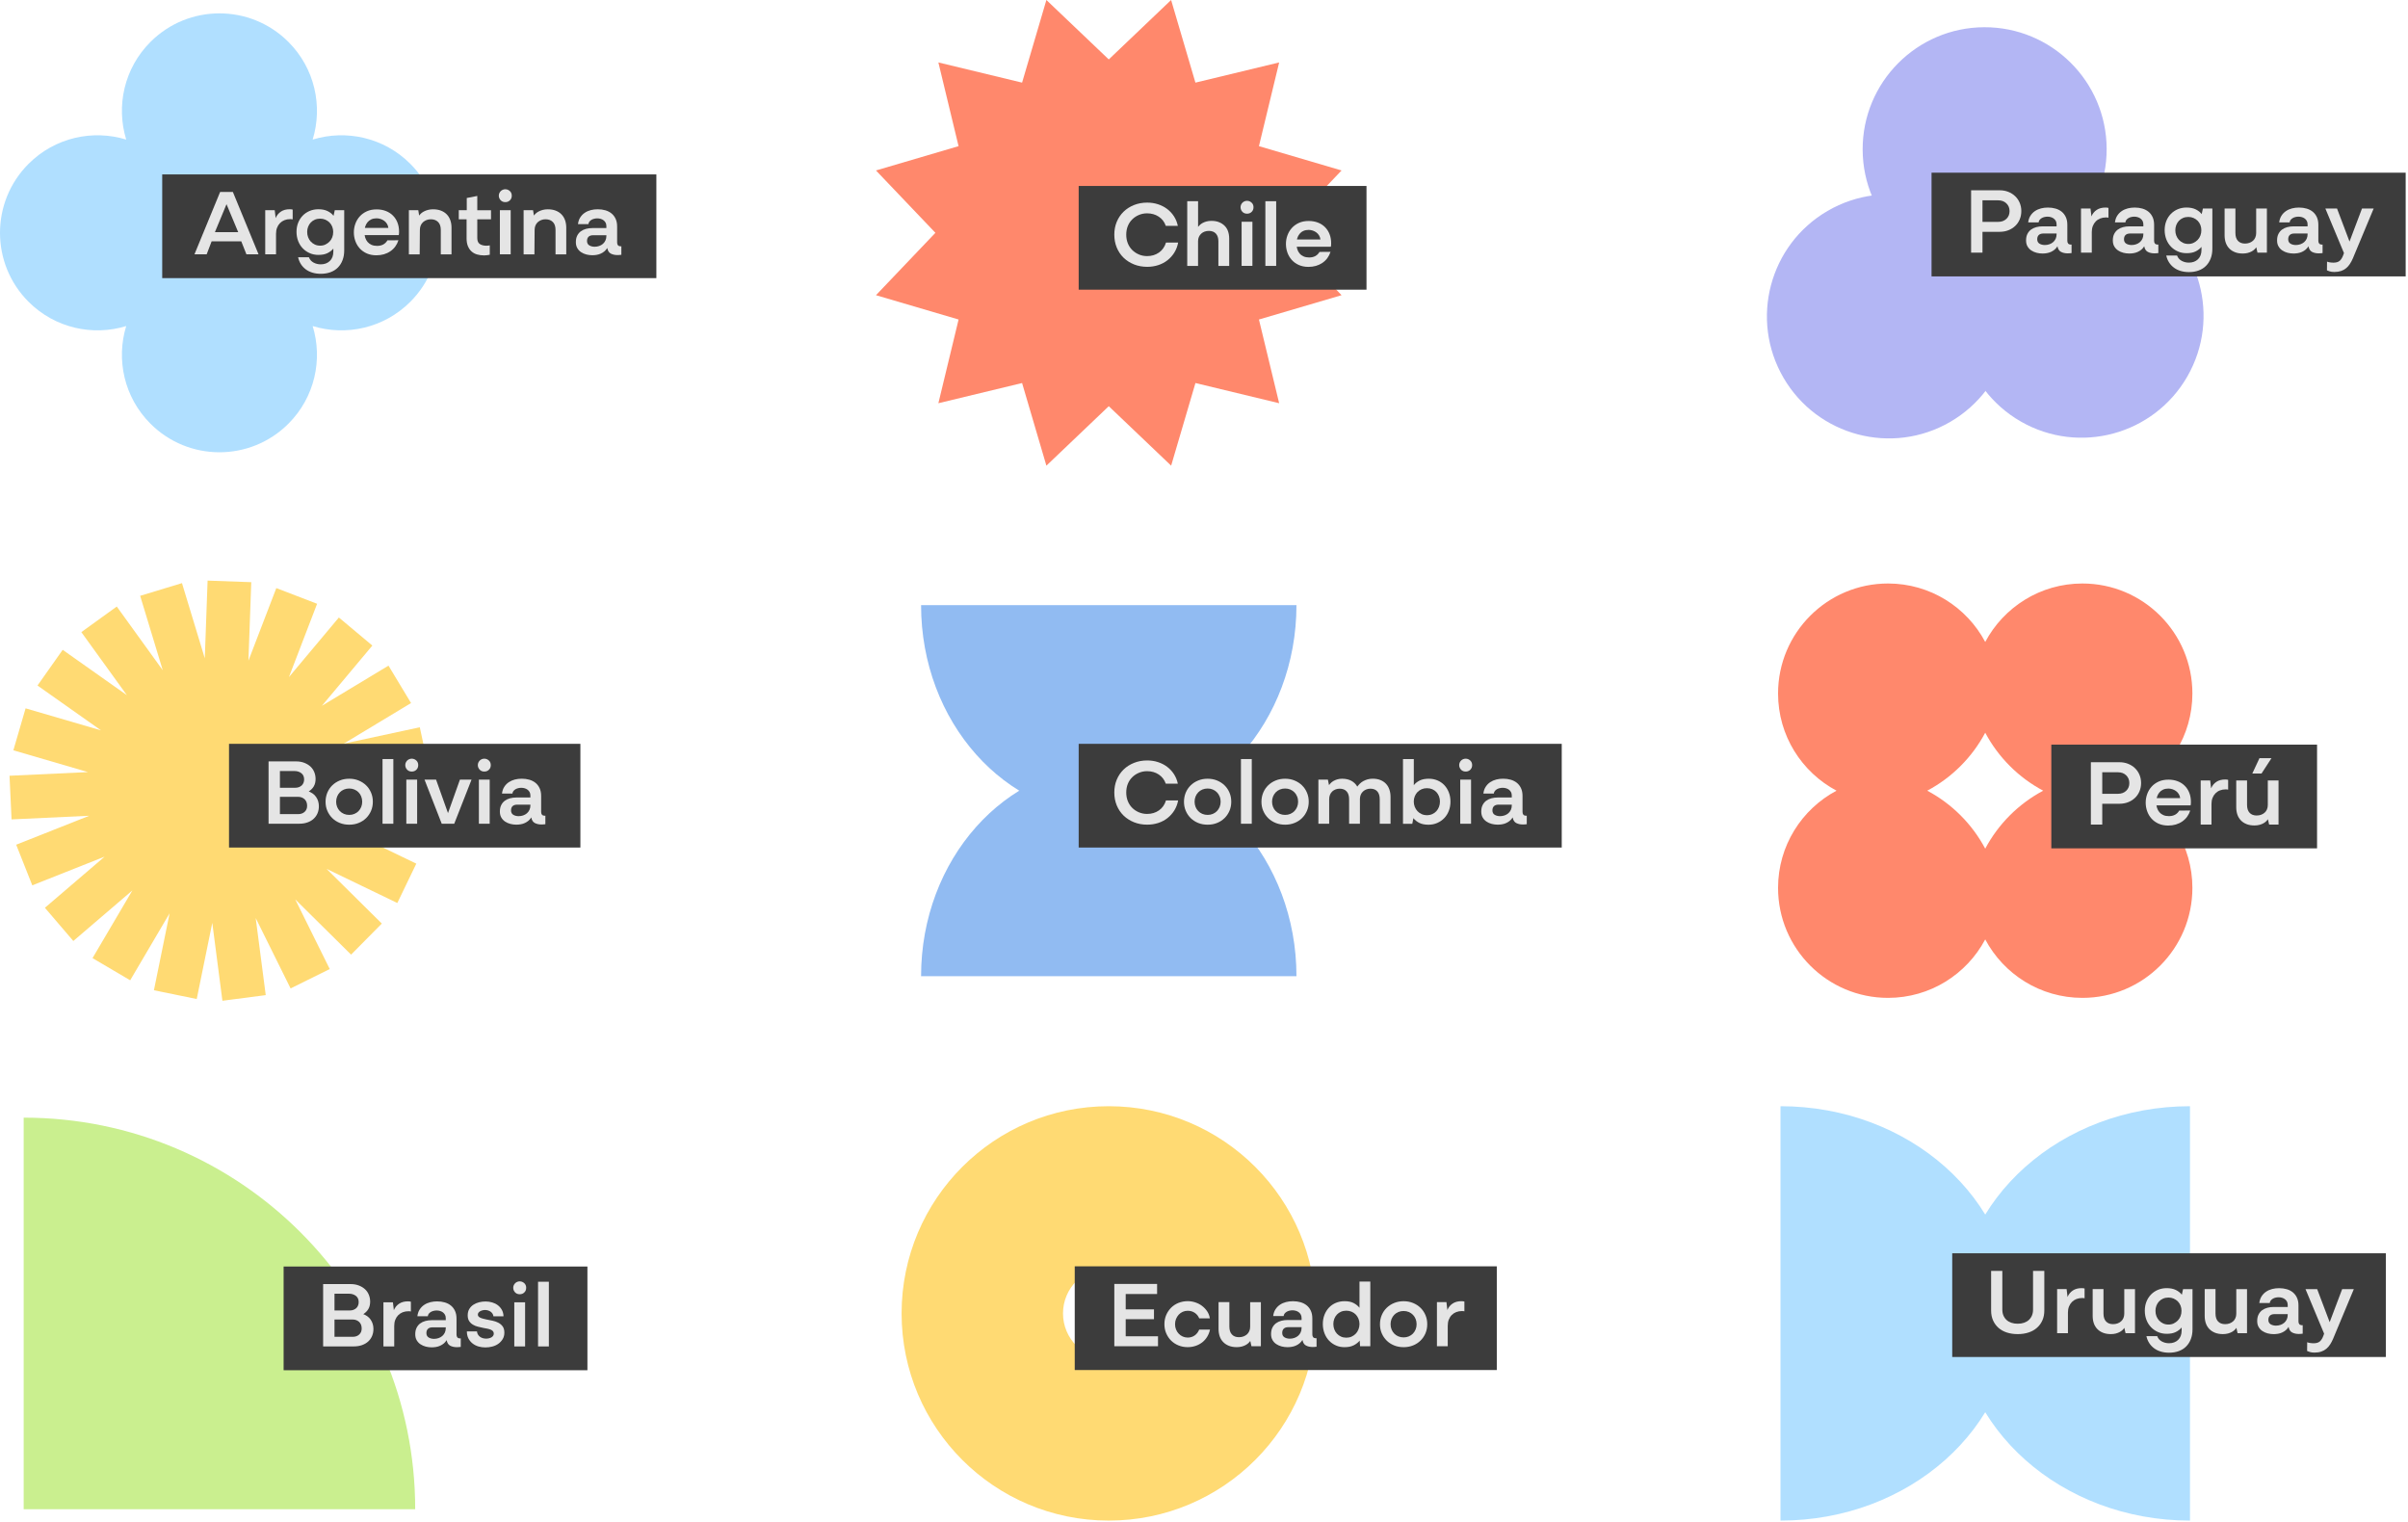 <?xml version="1.0" encoding="UTF-8"?> <svg xmlns="http://www.w3.org/2000/svg" width="842" height="532" viewBox="0 0 842 532" fill="none"><g clip-path="url(#clip0_66_9615)"><path d="M143.47 57.28C134.23 48.04 121.01 45.22 109.33 48.8C112.91 37.12 110.09 23.9 100.85 14.66C87.53 1.34 65.93 1.34 52.61 14.66C43.37 23.9 40.55 37.12 44.13 48.8C32.45 45.22 19.23 48.04 9.99 57.28C-3.33 70.6 -3.33 92.2 9.99 105.52C19.23 114.76 32.45 117.58 44.13 114C40.55 125.68 43.37 138.9 52.61 148.14C65.93 161.46 87.53 161.46 100.85 148.14C110.09 138.9 112.91 125.68 109.33 114C121.01 117.58 134.23 114.76 143.47 105.52C156.79 92.2 156.79 70.6 143.47 57.28ZM65.04 93.09C67.37 85.48 67.37 77.32 65.04 69.71C72.65 72.04 80.81 72.04 88.42 69.71C86.09 77.32 86.09 85.48 88.42 93.09C80.81 90.76 72.65 90.76 65.04 93.09Z" fill="#B0DFFF"></path><path d="M150.14 278.22L123.14 275L150 269.22L146.79 254.28L120.2 260L143.73 245.81L135.84 232.73L112.56 246.77L130.2 225.71L118.49 215.9L101.03 236.74L110.88 211.1L96.62 205.62L86.87 231L87.86 203.55L72.59 203L71.61 230.17L63.63 203.88L49.01 208.32L56.91 234.34L40.83 212.07L28.44 221.01L44.36 243.05L21.92 227.2L13.11 239.68L35.32 255.36L8.95 247.66L4.67 262.33L30.77 269.95L3.33 271.23L4.04 286.49L31.2 285.22L5.66 295.34L11.29 309.54L36.57 299.52L15.7 317.39L25.64 329L46.29 311.32L32.35 334.99L45.52 342.74L59.31 319.31L53.82 346.23L68.79 349.29L74.23 322.65L77.77 349.9L92.92 347.93L89.41 320.97L101.61 345.59L115.3 338.81L103.23 314.45L122.76 333.77L133.51 322.91L114.18 303.78L138.93 315.72L145.57 301.96L121.08 290.15L148.36 293.4L150.17 278.23L150.14 278.22Z" fill="#FFDA73"></path><path d="M8.28 390.77C83.89 390.77 145.18 452.06 145.18 527.67H8.28V390.77Z" fill="#CAEF8F"></path><path d="M448.32 81.4L469.1 59.6L440.21 51.1L447.28 21.83L418 28.89L409.5 0L387.7 20.78L365.89 0L357.39 28.89L328.12 21.83L335.18 51.1L306.3 59.6L327.08 81.4L306.3 103.21L335.19 111.71L328.12 140.98L357.39 133.92L365.89 162.81L387.7 142.02L409.51 162.81L418.01 133.92L447.28 140.98L440.21 111.71L469.1 103.21L448.32 81.4Z" fill="#FF886C"></path><path d="M322.07 341.32C322.07 300.56 351.46 267.53 387.7 267.53C423.94 267.53 453.33 300.57 453.33 341.32H322.06H322.07Z" fill="#91BBF2"></path><path d="M322.07 211.58C322.07 252.34 351.46 285.37 387.7 285.37C423.94 285.37 453.33 252.33 453.33 211.58H322.06H322.07Z" fill="#91BBF2"></path><path d="M387.7 531.65C347.69 531.65 315.26 499.22 315.26 459.21C315.26 419.2 347.69 386.77 387.7 386.77C427.71 386.77 460.14 419.2 460.14 459.21C460.14 499.22 427.71 531.65 387.7 531.65ZM403.7 459.21C403.7 450.38 396.54 443.21 387.7 443.21C378.86 443.21 371.7 450.37 371.7 459.21C371.7 468.05 378.86 475.21 387.7 475.21C396.54 475.21 403.7 468.05 403.7 459.21Z" fill="#FFDA73"></path><path d="M690.83 89.18C702.54 68.74 728.6 61.66 749.05 73.36C769.49 85.07 776.57 111.13 764.87 131.58C753.16 152.02 727.1 159.1 706.65 147.4C686.21 135.69 679.13 109.63 690.83 89.18Z" fill="#B3B6F4"></path><path d="M697.37 89.16C709.22 109.52 702.32 135.64 681.96 147.49C661.6 159.34 635.48 152.44 623.63 132.08C611.78 111.72 618.68 85.6 639.04 73.75C659.4 61.9 685.52 68.8 697.37 89.16Z" fill="#B3B6F4"></path><path d="M694.12 94.84C670.56 94.92 651.4 75.89 651.31 52.33C651.23 28.77 670.26 9.61 693.82 9.52C717.38 9.44 736.54 28.47 736.63 52.03C736.71 75.59 717.68 94.75 694.12 94.84Z" fill="#B3B6F4"></path><path d="M746.17 276.45C758.33 269.99 766.61 257.2 766.61 242.47C766.61 221.23 749.39 204.01 728.15 204.01C713.42 204.01 700.64 212.29 694.17 224.45C687.71 212.29 674.92 204.01 660.19 204.01C638.95 204.01 621.73 221.23 621.73 242.47C621.73 257.2 630.01 269.98 642.17 276.45C630.02 282.91 621.73 295.7 621.73 310.43C621.73 331.67 638.95 348.89 660.19 348.89C674.92 348.89 687.7 340.61 694.17 328.45C700.63 340.61 713.42 348.89 728.15 348.89C749.39 348.89 766.61 331.67 766.61 310.43C766.61 295.7 758.33 282.92 746.17 276.45ZM694.17 296.72C689.59 288.11 682.51 281.03 673.9 276.45C682.51 271.87 689.59 264.8 694.17 256.18C698.75 264.79 705.82 271.87 714.44 276.45C705.83 281.03 698.75 288.1 694.17 296.72Z" fill="#FF886C"></path><path d="M765.77 531.65C720.79 531.65 684.33 499.22 684.33 459.21C684.33 419.2 720.79 386.77 765.77 386.77V531.64V531.65Z" fill="#B0DFFF"></path><path d="M622.58 531.65C667.56 531.65 704.02 499.22 704.02 459.21C704.02 419.2 667.56 386.77 622.58 386.77V531.64V531.65Z" fill="#B0DFFF"></path><path d="M229.51 60.98H56.72V97.24H229.51V60.98Z" fill="#3C3C3C"></path><path d="M76.96 67.12H81.43L90.4 88.91H86.16L84.22 84.01L84.75 84.37H73.61L74.14 84.01L72.27 88.91H68L76.97 67.12H76.96ZM74.73 81.16H83.67L83.44 81.52L79.04 71H79.37L75 81.52L74.74 81.16H74.73Z" fill="#E5E5E5"></path><path d="M92.74 88.91V73.49H96.06L96.39 76.25C96.78 75.29 97.4 74.53 98.23 73.98C99.06 73.43 100.08 73.16 101.29 73.16C101.51 73.16 101.71 73.17 101.9 73.19C102.09 73.21 102.23 73.24 102.34 73.29V76.71C102.27 76.69 102.16 76.67 102 76.64C101.84 76.62 101.68 76.61 101.52 76.61C100.77 76.61 100.1 76.73 99.48 76.97C98.87 77.21 98.34 77.56 97.9 78.01C97.46 78.46 97.12 79 96.88 79.62C96.64 80.24 96.52 80.95 96.52 81.74V88.91H92.74Z" fill="#E5E5E5"></path><path d="M117.07 73.5H120.36V87.54C120.36 88.81 120.17 89.95 119.78 90.96C119.4 91.97 118.85 92.83 118.15 93.54C117.45 94.25 116.59 94.79 115.57 95.17C114.55 95.54 113.42 95.73 112.17 95.73C111.14 95.73 110.18 95.6 109.29 95.34C108.4 95.08 107.62 94.69 106.94 94.19C106.26 93.69 105.69 93.08 105.23 92.37C104.77 91.66 104.44 90.85 104.24 89.95H108.02C108.31 90.74 108.83 91.35 109.6 91.78C110.37 92.21 111.22 92.42 112.16 92.42C113.45 92.42 114.51 92.03 115.33 91.25C116.15 90.47 116.56 89.36 116.56 87.91V86.92C116.03 87.56 115.35 88.08 114.51 88.5C113.67 88.92 112.61 89.12 111.34 89.12C110.24 89.12 109.23 88.92 108.3 88.51C107.37 88.1 106.56 87.55 105.87 86.83C105.18 86.12 104.64 85.27 104.26 84.28C103.88 83.29 103.68 82.22 103.68 81.06C103.68 79.9 103.87 78.84 104.26 77.87C104.64 76.91 105.18 76.07 105.87 75.37C106.56 74.67 107.37 74.13 108.3 73.74C109.23 73.36 110.23 73.16 111.31 73.16C112.58 73.16 113.65 73.37 114.53 73.8C115.41 74.23 116.11 74.78 116.63 75.46L117.06 73.49L117.07 73.5ZM113.78 85.5C114.33 85.24 114.81 84.89 115.23 84.46C115.65 84.03 115.96 83.53 116.18 82.96C116.4 82.39 116.51 81.77 116.51 81.09C116.51 80.45 116.4 79.85 116.18 79.28C115.96 78.71 115.64 78.22 115.23 77.8C114.81 77.38 114.33 77.06 113.77 76.81C113.21 76.57 112.6 76.45 111.95 76.45C111.3 76.45 110.65 76.57 110.09 76.81C109.53 77.05 109.05 77.38 108.66 77.8C108.27 78.22 107.96 78.71 107.74 79.28C107.52 79.85 107.41 80.45 107.41 81.09C107.41 81.77 107.52 82.39 107.74 82.96C107.96 83.53 108.27 84.03 108.66 84.46C109.05 84.89 109.53 85.23 110.09 85.5C110.65 85.76 111.27 85.89 111.95 85.89C112.63 85.89 113.24 85.76 113.79 85.5H113.78Z" fill="#E5E5E5"></path><path d="M127.09 79.68H135.8C135.73 79.15 135.58 78.68 135.32 78.27C135.07 77.85 134.75 77.5 134.37 77.22C133.99 76.94 133.56 76.72 133.09 76.56C132.62 76.41 132.14 76.33 131.66 76.33C130.96 76.33 130.34 76.46 129.8 76.71C129.26 76.96 128.82 77.31 128.47 77.75C128.12 78.19 127.86 78.7 127.68 79.28C127.5 79.86 127.42 80.48 127.42 81.14C127.42 81.84 127.51 82.49 127.7 83.08C127.89 83.67 128.17 84.18 128.54 84.61C128.91 85.04 129.37 85.37 129.92 85.61C130.47 85.85 131.11 85.97 131.86 85.97C132.69 85.97 133.41 85.8 134.01 85.48C134.61 85.15 135.1 84.67 135.47 84.03L139.32 84C138.79 85.64 137.85 86.93 136.48 87.86C135.11 88.79 133.48 89.26 131.6 89.26C130.33 89.26 129.2 89.03 128.21 88.59C127.22 88.14 126.4 87.54 125.74 86.8C125.08 86.06 124.58 85.2 124.24 84.24C123.9 83.28 123.73 82.28 123.73 81.25C123.73 80.22 123.91 79.19 124.26 78.23C124.61 77.27 125.12 76.41 125.79 75.67C126.46 74.92 127.29 74.33 128.27 73.88C129.26 73.43 130.39 73.21 131.69 73.21C132.87 73.21 133.95 73.4 134.91 73.77C135.87 74.14 136.7 74.67 137.39 75.36C138.08 76.05 138.61 76.87 138.98 77.82C139.35 78.77 139.54 79.82 139.54 80.96C139.54 81.2 139.54 81.42 139.52 81.62C139.51 81.82 139.48 82.01 139.44 82.21H127.02L127.09 79.71V79.68Z" fill="#E5E5E5"></path><path d="M142.97 73.5H146.26L146.56 75.37C146.71 75.15 146.93 74.91 147.2 74.65C147.47 74.39 147.82 74.15 148.24 73.93C148.66 73.71 149.13 73.53 149.67 73.39C150.21 73.25 150.79 73.18 151.43 73.18C152.46 73.18 153.37 73.33 154.18 73.64C154.98 73.95 155.65 74.38 156.2 74.94C156.75 75.5 157.16 76.17 157.45 76.96C157.73 77.75 157.88 78.62 157.88 79.56V88.93H154.13V80.38C154.13 79.17 153.82 78.25 153.19 77.62C152.57 76.99 151.72 76.67 150.64 76.67C150.11 76.67 149.63 76.75 149.18 76.92C148.73 77.08 148.33 77.33 147.96 77.64C147.6 77.96 147.32 78.35 147.12 78.81C146.92 79.27 146.82 79.79 146.82 80.35L146.75 88.93H142.97V73.51V73.5Z" fill="#E5E5E5"></path><path d="M160.42 73.5H163.21V69.23L166.89 68.51V73.51H171.69V76.67H166.89V83.21C166.89 84.24 167.19 84.95 167.79 85.33C168.39 85.71 169.15 85.91 170.07 85.91C170.27 85.91 170.47 85.9 170.68 85.88C170.89 85.86 171.08 85.83 171.26 85.78V89.07C170.97 89.14 170.65 89.19 170.29 89.23C169.93 89.27 169.59 89.3 169.29 89.3C168.37 89.3 167.53 89.18 166.78 88.96C166.02 88.73 165.38 88.37 164.86 87.89C164.33 87.41 163.92 86.79 163.61 86.05C163.3 85.3 163.15 84.42 163.15 83.39V76.68H160.42V73.52V73.5Z" fill="#E5E5E5"></path><path d="M175.79 70.51C175.52 70.4 175.28 70.24 175.08 70.03C174.88 69.82 174.72 69.58 174.6 69.31C174.48 69.04 174.42 68.73 174.42 68.41C174.42 68.1 174.48 67.81 174.6 67.54C174.72 67.27 174.88 67.03 175.08 66.83C175.28 66.63 175.51 66.47 175.79 66.35C176.06 66.23 176.37 66.17 176.69 66.17C177.01 66.17 177.32 66.23 177.59 66.35C177.86 66.47 178.1 66.63 178.31 66.83C178.52 67.03 178.68 67.26 178.79 67.54C178.9 67.81 178.95 68.1 178.95 68.41C178.95 68.74 178.9 69.04 178.79 69.31C178.68 69.58 178.52 69.83 178.31 70.03C178.1 70.24 177.86 70.4 177.59 70.51C177.32 70.62 177.01 70.67 176.69 70.67C176.37 70.67 176.06 70.62 175.79 70.51ZM174.79 88.92V73.5H178.57V88.92H174.79Z" fill="#E5E5E5"></path><path d="M183.1 73.5H186.39L186.69 75.37C186.84 75.15 187.06 74.91 187.33 74.65C187.6 74.39 187.95 74.15 188.37 73.93C188.79 73.71 189.26 73.53 189.8 73.39C190.34 73.25 190.92 73.18 191.56 73.18C192.59 73.18 193.5 73.33 194.3 73.64C195.1 73.95 195.77 74.38 196.32 74.94C196.87 75.5 197.28 76.17 197.57 76.96C197.85 77.75 198 78.62 198 79.56V88.93H194.25V80.38C194.25 79.17 193.94 78.25 193.31 77.62C192.69 76.99 191.84 76.67 190.76 76.67C190.23 76.67 189.75 76.75 189.3 76.92C188.85 77.08 188.45 77.33 188.08 77.64C187.72 77.96 187.44 78.35 187.24 78.81C187.04 79.27 186.94 79.79 186.94 80.35L186.87 88.93H183.09V73.51L183.1 73.5Z" fill="#E5E5E5"></path><path d="M212.52 79.71V82.24H207.46C206.71 82.24 206.16 82.42 205.8 82.77C205.44 83.12 205.26 83.61 205.26 84.25C205.26 84.62 205.33 84.94 205.47 85.19C205.61 85.44 205.81 85.65 206.06 85.8C206.31 85.95 206.6 86.07 206.93 86.15C207.26 86.23 207.59 86.27 207.92 86.27C208.47 86.27 208.99 86.18 209.5 86.01C210 85.84 210.44 85.59 210.81 85.27C211.18 84.95 211.48 84.56 211.7 84.09C211.92 83.62 212.03 83.1 212.03 82.53V79.05C212.03 78.59 211.94 78.19 211.77 77.87C211.59 77.54 211.36 77.26 211.06 77.03C210.76 76.8 210.42 76.63 210.04 76.52C209.66 76.41 209.26 76.35 208.84 76.35C208.51 76.35 208.17 76.39 207.82 76.47C207.47 76.55 207.15 76.67 206.87 76.83C206.58 76.99 206.34 77.2 206.13 77.44C205.92 77.68 205.8 77.99 205.75 78.36H202.1C202.21 77.46 202.47 76.68 202.89 76.03C203.31 75.37 203.83 74.83 204.47 74.4C205.11 73.97 205.81 73.66 206.59 73.46C207.37 73.26 208.17 73.17 209.01 73.17C209.97 73.17 210.87 73.29 211.69 73.53C212.51 73.77 213.22 74.14 213.83 74.63C214.43 75.12 214.91 75.75 215.26 76.5C215.61 77.26 215.79 78.15 215.79 79.18V84.77C215.79 85.19 215.88 85.51 216.07 85.74C216.26 85.97 216.55 86.1 216.94 86.12H217.09C217.14 86.12 217.2 86.11 217.27 86.09V89.08C217.05 89.1 216.83 89.12 216.6 89.15C216.37 89.17 216.13 89.18 215.89 89.18C215.01 89.18 214.25 89.01 213.59 88.67C212.93 88.33 212.52 87.68 212.34 86.71C212.05 87.17 211.72 87.56 211.34 87.88C210.96 88.2 210.54 88.46 210.07 88.67C209.6 88.88 209.13 89.03 208.62 89.11C208.12 89.2 207.61 89.24 207.11 89.24C206.41 89.24 205.72 89.15 205.04 88.98C204.36 88.8 203.75 88.54 203.2 88.17C202.65 87.81 202.21 87.34 201.87 86.76C201.53 86.18 201.36 85.48 201.36 84.67C201.36 83.79 201.51 83.04 201.82 82.42C202.13 81.8 202.54 81.29 203.07 80.89C203.6 80.5 204.21 80.21 204.91 80.02C205.61 79.83 206.36 79.74 207.15 79.74H212.54L212.52 79.71Z" fill="#E5E5E5"></path><path d="M202.94 260.07H80.08V296.33H202.94V260.07Z" fill="#3C3C3C"></path><path d="M93.92 266.21H103.55C104.58 266.21 105.52 266.37 106.36 266.69C107.2 267.01 107.92 267.44 108.51 267.97C109.1 268.51 109.56 269.15 109.87 269.91C110.19 270.67 110.35 271.48 110.35 272.36C110.35 272.82 110.3 273.27 110.2 273.71C110.1 274.15 109.94 274.56 109.72 274.94C109.5 275.32 109.21 275.69 108.85 276.02C108.49 276.36 108.06 276.68 107.55 276.99L107.52 276.56C108.88 277 109.88 277.69 110.53 278.65C111.18 279.61 111.5 280.68 111.5 281.89C111.5 282.77 111.35 283.58 111.04 284.32C110.73 285.07 110.28 285.71 109.69 286.26C109.1 286.81 108.38 287.24 107.52 287.54C106.67 287.85 105.71 288 104.66 288H93.91V266.21H93.92ZM104.24 284.65C104.72 284.65 105.15 284.58 105.54 284.44C105.92 284.3 106.26 284.1 106.54 283.83C106.82 283.57 107.04 283.26 107.18 282.91C107.32 282.56 107.39 282.18 107.39 281.76C107.39 281.28 107.32 280.84 107.18 280.46C107.04 280.08 106.82 279.75 106.54 279.47C106.25 279.2 105.92 278.98 105.54 278.83C105.16 278.68 104.72 278.6 104.24 278.6H97.4V275.44H103.15C103.68 275.44 104.14 275.36 104.53 275.21C104.92 275.06 105.25 274.85 105.52 274.6C105.78 274.35 105.99 274.04 106.13 273.68C106.27 273.32 106.34 272.93 106.34 272.51C106.34 271.55 106.01 270.82 105.35 270.32C104.69 269.82 103.9 269.58 102.98 269.58H97.49L97.88 269.19V285.03L97.49 284.64H104.23L104.24 284.65Z" fill="#E5E5E5"></path><path d="M114.46 277.13C114.88 276.14 115.45 275.3 116.19 274.58C116.92 273.87 117.79 273.3 118.8 272.89C119.81 272.47 120.91 272.27 122.12 272.27C123.33 272.27 124.4 272.48 125.41 272.89C126.42 273.31 127.29 273.87 128.02 274.58C128.75 275.29 129.33 276.14 129.75 277.13C130.17 278.12 130.37 279.18 130.37 280.32C130.37 281.46 130.16 282.52 129.75 283.49C129.33 284.47 128.76 285.31 128.02 286.04C127.29 286.76 126.41 287.33 125.41 287.73C124.4 288.14 123.31 288.34 122.12 288.34C120.93 288.34 119.81 288.14 118.8 287.73C117.79 287.32 116.92 286.76 116.19 286.04C115.46 285.32 114.88 284.47 114.46 283.49C114.04 282.52 113.84 281.46 113.84 280.32C113.84 279.18 114.05 278.12 114.46 277.13ZM123.94 284.56C124.5 284.32 124.98 284 125.37 283.59C125.76 283.18 126.08 282.7 126.31 282.13C126.54 281.56 126.65 280.96 126.65 280.32C126.65 279.68 126.53 279.05 126.31 278.48C126.08 277.91 125.77 277.42 125.37 277.02C124.98 276.61 124.5 276.29 123.94 276.05C123.38 275.81 122.77 275.69 122.12 275.69C121.47 275.69 120.82 275.81 120.26 276.05C119.7 276.29 119.22 276.61 118.83 277.02C118.44 277.43 118.12 277.91 117.89 278.48C117.66 279.05 117.54 279.66 117.54 280.32C117.54 280.98 117.65 281.56 117.89 282.13C118.12 282.7 118.43 283.19 118.83 283.59C119.23 283.99 119.7 284.32 120.26 284.56C120.82 284.8 121.44 284.92 122.12 284.92C122.8 284.92 123.39 284.8 123.94 284.56Z" fill="#E5E5E5"></path><path d="M133.76 265.39H137.54V288.01H133.76V265.39Z" fill="#E5E5E5"></path><path d="M143.08 269.6C142.81 269.49 142.57 269.33 142.37 269.12C142.17 268.91 142.01 268.67 141.89 268.4C141.77 268.13 141.71 267.82 141.71 267.5C141.71 267.19 141.77 266.9 141.89 266.63C142.01 266.36 142.17 266.12 142.37 265.92C142.57 265.72 142.8 265.56 143.08 265.44C143.36 265.32 143.66 265.26 143.98 265.26C144.3 265.26 144.61 265.32 144.88 265.44C145.15 265.56 145.39 265.72 145.6 265.92C145.81 266.12 145.97 266.35 146.08 266.63C146.19 266.9 146.24 267.19 146.24 267.5C146.24 267.83 146.18 268.13 146.08 268.4C145.97 268.67 145.81 268.92 145.6 269.12C145.39 269.33 145.15 269.49 144.88 269.6C144.61 269.71 144.3 269.76 143.98 269.76C143.66 269.76 143.35 269.71 143.08 269.6ZM142.08 288.01V272.59H145.86V288.01H142.08Z" fill="#E5E5E5"></path><path d="M160.84 272.59H164.88L158.83 288.01H154.46L148.44 272.59H152.48L156.65 284.29L160.82 272.59H160.84Z" fill="#E5E5E5"></path><path d="M168.45 269.6C168.18 269.49 167.94 269.33 167.74 269.12C167.54 268.91 167.38 268.67 167.26 268.4C167.14 268.13 167.08 267.82 167.08 267.5C167.08 267.19 167.14 266.9 167.26 266.63C167.38 266.36 167.54 266.12 167.74 265.92C167.94 265.72 168.17 265.56 168.45 265.44C168.72 265.32 169.03 265.26 169.35 265.26C169.67 265.26 169.98 265.32 170.25 265.44C170.52 265.56 170.76 265.72 170.97 265.92C171.18 266.12 171.34 266.35 171.45 266.63C171.56 266.9 171.61 267.19 171.61 267.5C171.61 267.83 171.56 268.13 171.45 268.4C171.34 268.67 171.18 268.92 170.97 269.12C170.76 269.33 170.52 269.49 170.25 269.6C169.98 269.71 169.67 269.76 169.35 269.76C169.03 269.76 168.72 269.71 168.45 269.6ZM167.45 288.01V272.59H171.23V288.01H167.45Z" fill="#E5E5E5"></path><path d="M185.95 278.8V281.33H180.89C180.14 281.33 179.59 281.51 179.23 281.86C178.87 282.21 178.69 282.7 178.69 283.34C178.69 283.71 178.76 284.03 178.9 284.28C179.04 284.53 179.24 284.74 179.49 284.89C179.74 285.04 180.03 285.16 180.36 285.24C180.69 285.32 181.02 285.36 181.35 285.36C181.9 285.36 182.42 285.27 182.93 285.1C183.43 284.93 183.87 284.68 184.24 284.36C184.61 284.04 184.91 283.65 185.13 283.18C185.35 282.71 185.46 282.19 185.46 281.62V278.14C185.46 277.68 185.37 277.28 185.2 276.96C185.02 276.63 184.79 276.35 184.49 276.12C184.19 275.89 183.85 275.72 183.47 275.61C183.09 275.5 182.69 275.44 182.27 275.44C181.94 275.44 181.6 275.48 181.25 275.56C180.9 275.64 180.58 275.76 180.3 275.92C180.01 276.08 179.77 276.29 179.56 276.53C179.35 276.77 179.23 277.08 179.18 277.45H175.53C175.64 276.55 175.9 275.77 176.32 275.12C176.74 274.47 177.26 273.92 177.9 273.49C178.54 273.06 179.24 272.75 180.02 272.55C180.8 272.35 181.6 272.26 182.44 272.26C183.4 272.26 184.3 272.38 185.12 272.62C185.94 272.86 186.65 273.23 187.26 273.72C187.86 274.21 188.34 274.84 188.69 275.59C189.04 276.34 189.22 277.24 189.22 278.27V283.86C189.22 284.28 189.31 284.6 189.5 284.83C189.69 285.06 189.98 285.19 190.37 285.21H190.52C190.57 285.21 190.64 285.2 190.7 285.18V288.17C190.48 288.19 190.26 288.21 190.03 288.24C189.8 288.26 189.56 288.27 189.32 288.27C188.44 288.27 187.68 288.1 187.02 287.76C186.36 287.42 185.95 286.77 185.77 285.8C185.48 286.26 185.15 286.65 184.77 286.97C184.39 287.29 183.96 287.55 183.5 287.76C183.04 287.97 182.56 288.12 182.05 288.2C181.55 288.29 181.04 288.33 180.54 288.33C179.84 288.33 179.15 288.24 178.47 288.07C177.79 287.89 177.18 287.63 176.63 287.26C176.08 286.89 175.64 286.43 175.3 285.85C174.96 285.27 174.79 284.57 174.79 283.76C174.79 282.88 174.94 282.13 175.25 281.51C175.56 280.89 175.97 280.38 176.5 279.98C177.03 279.59 177.64 279.3 178.34 279.11C179.04 278.92 179.79 278.83 180.57 278.83H185.96L185.95 278.8Z" fill="#E5E5E5"></path><path d="M205.4 442.82H99.17V479.08H205.4V442.82Z" fill="#3C3C3C"></path><path d="M113 448.96H122.63C123.66 448.96 124.6 449.12 125.44 449.44C126.28 449.76 127 450.19 127.59 450.72C128.18 451.25 128.64 451.9 128.95 452.66C129.27 453.42 129.43 454.23 129.43 455.11C129.43 455.57 129.38 456.02 129.28 456.46C129.18 456.9 129.02 457.31 128.8 457.69C128.58 458.07 128.29 458.44 127.93 458.77C127.57 459.11 127.14 459.43 126.63 459.74L126.6 459.31C127.96 459.75 128.96 460.44 129.61 461.4C130.26 462.36 130.58 463.43 130.58 464.64C130.58 465.52 130.43 466.33 130.12 467.07C129.81 467.82 129.36 468.46 128.77 469.01C128.18 469.56 127.45 469.99 126.6 470.29C125.75 470.59 124.79 470.75 123.74 470.75H112.99V448.96H113ZM123.32 467.4C123.8 467.4 124.24 467.33 124.62 467.19C125 467.05 125.34 466.85 125.62 466.58C125.9 466.32 126.12 466.01 126.26 465.66C126.4 465.31 126.47 464.93 126.47 464.51C126.47 464.03 126.4 463.59 126.26 463.21C126.12 462.83 125.9 462.5 125.62 462.22C125.33 461.95 125 461.73 124.62 461.58C124.24 461.43 123.8 461.35 123.32 461.35H116.48V458.19H122.23C122.76 458.19 123.22 458.11 123.61 457.96C124 457.81 124.33 457.6 124.6 457.35C124.87 457.1 125.07 456.79 125.21 456.43C125.35 456.07 125.42 455.68 125.42 455.26C125.42 454.3 125.09 453.57 124.43 453.07C123.77 452.58 122.98 452.33 122.06 452.33H116.57L116.96 451.94V467.78L116.57 467.39H123.31L123.32 467.4Z" fill="#E5E5E5"></path><path d="M134.07 470.75V455.33H137.39L137.72 458.09C138.11 457.13 138.73 456.37 139.56 455.82C140.39 455.27 141.41 455 142.62 455C142.84 455 143.04 455.01 143.23 455.03C143.42 455.05 143.56 455.08 143.67 455.13V458.55C143.6 458.53 143.49 458.51 143.33 458.48C143.17 458.46 143.01 458.45 142.85 458.45C142.1 458.45 141.43 458.57 140.81 458.81C140.2 459.05 139.67 459.4 139.23 459.85C138.79 460.3 138.45 460.84 138.21 461.46C137.97 462.08 137.85 462.79 137.85 463.58V470.75H134.07Z" fill="#E5E5E5"></path><path d="M156.36 461.55V464.08H151.3C150.55 464.08 150 464.26 149.64 464.61C149.28 464.96 149.1 465.45 149.1 466.09C149.1 466.46 149.17 466.78 149.31 467.03C149.45 467.28 149.65 467.49 149.9 467.64C150.15 467.79 150.44 467.91 150.77 467.99C151.1 468.07 151.43 468.11 151.76 468.11C152.31 468.11 152.83 468.02 153.34 467.85C153.84 467.68 154.28 467.43 154.65 467.11C155.02 466.79 155.32 466.4 155.54 465.93C155.76 465.46 155.87 464.94 155.87 464.37V460.89C155.87 460.43 155.78 460.03 155.61 459.71C155.43 459.38 155.2 459.1 154.9 458.87C154.6 458.64 154.26 458.47 153.88 458.36C153.5 458.25 153.1 458.19 152.68 458.19C152.35 458.19 152.01 458.23 151.66 458.31C151.31 458.39 150.99 458.51 150.71 458.67C150.42 458.83 150.18 459.04 149.97 459.28C149.76 459.52 149.64 459.83 149.59 460.2H145.94C146.05 459.3 146.31 458.52 146.73 457.87C147.15 457.21 147.67 456.67 148.31 456.24C148.95 455.81 149.65 455.5 150.43 455.3C151.21 455.1 152.01 455.01 152.85 455.01C153.81 455.01 154.71 455.13 155.53 455.37C156.35 455.61 157.06 455.98 157.67 456.47C158.28 456.96 158.75 457.59 159.1 458.34C159.45 459.1 159.63 459.99 159.63 461.02V466.61C159.63 467.03 159.72 467.35 159.91 467.58C160.1 467.81 160.39 467.94 160.78 467.96H160.93C160.98 467.96 161.04 467.95 161.11 467.93V470.92C160.89 470.94 160.67 470.96 160.44 470.99C160.21 471.01 159.97 471.02 159.73 471.02C158.85 471.02 158.09 470.85 157.43 470.51C156.77 470.17 156.36 469.52 156.18 468.55C155.89 469.01 155.56 469.4 155.18 469.72C154.8 470.04 154.37 470.3 153.91 470.51C153.45 470.72 152.97 470.87 152.46 470.95C151.95 471.03 151.45 471.08 150.95 471.08C150.25 471.08 149.56 470.99 148.88 470.82C148.2 470.64 147.59 470.38 147.04 470.01C146.49 469.65 146.05 469.18 145.71 468.6C145.37 468.02 145.2 467.32 145.2 466.51C145.2 465.63 145.35 464.88 145.66 464.26C145.97 463.64 146.38 463.13 146.91 462.73C147.44 462.34 148.05 462.05 148.75 461.86C149.45 461.67 150.2 461.58 150.98 461.58H156.37L156.36 461.55Z" fill="#E5E5E5"></path><path d="M166.78 465.5C166.82 465.94 166.94 466.32 167.14 466.63C167.34 466.94 167.58 467.21 167.88 467.42C168.18 467.63 168.5 467.78 168.87 467.88C169.23 467.98 169.61 468.03 170 468.03C170.35 468.03 170.68 467.99 171 467.91C171.32 467.83 171.6 467.72 171.84 467.58C172.08 467.44 172.28 467.26 172.43 467.04C172.58 466.82 172.66 466.57 172.66 466.28C172.66 465.95 172.57 465.68 172.4 465.46C172.22 465.24 171.97 465.06 171.64 464.92C171.31 464.78 170.92 464.66 170.47 464.56C170.02 464.46 169.52 464.37 168.97 464.28C168.38 464.15 167.76 464.01 167.11 463.85C166.46 463.7 165.88 463.46 165.35 463.14C164.82 462.82 164.39 462.41 164.05 461.89C163.71 461.38 163.54 460.71 163.54 459.9C163.54 459.05 163.72 458.31 164.08 457.7C164.44 457.09 164.92 456.58 165.51 456.19C166.1 455.8 166.77 455.51 167.52 455.32C168.26 455.13 169.02 455.04 169.79 455.04C170.56 455.04 171.35 455.15 172.09 455.37C172.84 455.59 173.49 455.91 174.06 456.34C174.63 456.77 175.1 457.3 175.47 457.95C175.84 458.6 176.04 459.36 176.06 460.23H172.54C172.5 459.88 172.39 459.57 172.21 459.29C172.03 459.02 171.81 458.79 171.54 458.6C171.27 458.41 170.96 458.27 170.64 458.17C170.31 458.07 169.96 458.02 169.59 458.02C169.28 458.02 168.98 458.06 168.69 458.14C168.4 458.22 168.13 458.32 167.9 458.45C167.67 458.58 167.48 458.75 167.32 458.94C167.17 459.14 167.09 459.37 167.09 459.63C167.09 459.85 167.15 460.04 167.27 460.21C167.39 460.37 167.57 460.52 167.81 460.65C168.05 460.78 168.36 460.9 168.75 461.01C169.13 461.12 169.59 461.23 170.11 461.34C170.81 461.47 171.53 461.61 172.26 461.77C172.99 461.92 173.66 462.16 174.27 462.48C174.87 462.8 175.37 463.23 175.77 463.76C176.16 464.3 176.36 465.03 176.36 465.95C176.36 466.8 176.16 467.56 175.77 468.2C175.38 468.85 174.87 469.39 174.26 469.83C173.65 470.27 172.94 470.59 172.14 470.8C171.34 471.01 170.52 471.11 169.69 471.11C168.86 471.11 168.06 470.99 167.29 470.77C166.52 470.54 165.84 470.19 165.24 469.72C164.64 469.25 164.16 468.66 163.79 467.96C163.43 467.26 163.25 466.44 163.25 465.5H166.77H166.78Z" fill="#E5E5E5"></path><path d="M180.83 452.35C180.56 452.24 180.32 452.08 180.12 451.87C179.92 451.66 179.76 451.42 179.64 451.15C179.52 450.88 179.46 450.57 179.46 450.25C179.46 449.94 179.52 449.65 179.64 449.38C179.76 449.11 179.92 448.87 180.12 448.67C180.32 448.47 180.55 448.31 180.83 448.19C181.11 448.07 181.41 448.01 181.73 448.01C182.05 448.01 182.36 448.07 182.63 448.19C182.9 448.31 183.14 448.47 183.35 448.67C183.56 448.87 183.72 449.1 183.83 449.38C183.94 449.65 183.99 449.94 183.99 450.25C183.99 450.58 183.93 450.88 183.83 451.15C183.72 451.42 183.56 451.67 183.35 451.87C183.14 452.08 182.9 452.24 182.63 452.35C182.36 452.46 182.05 452.51 181.73 452.51C181.41 452.51 181.1 452.46 180.83 452.35ZM179.83 470.76V455.34H183.61V470.76H179.83Z" fill="#E5E5E5"></path><path d="M188.14 448.14H191.92V470.76H188.14V448.14Z" fill="#E5E5E5"></path><path d="M477.82 65.02H377.18V101.28H477.82V65.02Z" fill="#3C3C3C"></path><path d="M411.96 84.81C411.72 86.1 411.27 87.27 410.63 88.31C409.98 89.35 409.18 90.24 408.23 90.99C407.28 91.74 406.2 92.31 404.99 92.7C403.78 93.09 402.5 93.29 401.14 93.29C399.47 93.29 397.94 93.01 396.54 92.45C395.14 91.89 393.92 91.11 392.89 90.12C391.86 89.12 391.06 87.93 390.49 86.55C389.92 85.17 389.64 83.67 389.64 82.05C389.64 80.43 389.92 78.93 390.49 77.56C391.06 76.19 391.86 75.01 392.89 74.01C393.92 73.01 395.14 72.24 396.54 71.68C397.94 71.12 399.48 70.84 401.14 70.84C402.48 70.84 403.74 71.03 404.92 71.42C406.1 71.8 407.17 72.35 408.11 73.06C409.05 73.77 409.85 74.63 410.49 75.62C411.14 76.62 411.59 77.73 411.85 78.96H407.64C407.16 77.58 406.33 76.51 405.16 75.74C403.99 74.97 402.63 74.59 401.1 74.59C400.09 74.59 399.14 74.78 398.26 75.15C397.37 75.52 396.59 76.03 395.93 76.68C395.26 77.33 394.74 78.1 394.37 79.01C394 79.92 393.81 80.93 393.81 82.05C393.81 83.17 394 84.18 394.37 85.09C394.74 86 395.26 86.78 395.93 87.44C396.6 88.1 397.38 88.61 398.26 88.98C399.15 89.35 400.09 89.54 401.1 89.54C402.68 89.54 404.06 89.13 405.24 88.31C406.42 87.49 407.25 86.32 407.71 84.81H411.95H411.96Z" fill="#E5E5E5"></path><path d="M415.15 70.35H418.93V79.32C419.08 79.12 419.29 78.9 419.55 78.65C419.81 78.4 420.14 78.17 420.52 77.96C420.9 77.75 421.35 77.58 421.87 77.43C422.38 77.29 422.96 77.22 423.6 77.22C424.61 77.22 425.5 77.37 426.26 77.68C427.03 77.99 427.68 78.41 428.22 78.95C428.76 79.49 429.16 80.14 429.42 80.91C429.68 81.68 429.81 82.51 429.81 83.41V92.98H426.03V84.34C426.03 83.2 425.74 82.31 425.16 81.68C424.58 81.05 423.76 80.73 422.71 80.73C422.16 80.73 421.66 80.81 421.21 80.98C420.76 81.14 420.37 81.38 420.03 81.69C419.69 82 419.42 82.38 419.22 82.82C419.02 83.27 418.92 83.78 418.92 84.35V92.99H415.14V70.37L415.15 70.35Z" fill="#E5E5E5"></path><path d="M435.15 74.55C434.88 74.44 434.64 74.28 434.44 74.07C434.24 73.86 434.08 73.62 433.96 73.35C433.84 73.08 433.78 72.77 433.78 72.45C433.78 72.14 433.84 71.85 433.96 71.58C434.08 71.31 434.24 71.07 434.44 70.87C434.64 70.67 434.87 70.51 435.15 70.39C435.42 70.27 435.73 70.21 436.05 70.21C436.37 70.21 436.68 70.27 436.95 70.39C437.22 70.51 437.46 70.67 437.67 70.87C437.88 71.07 438.04 71.3 438.15 71.58C438.26 71.85 438.31 72.14 438.31 72.45C438.31 72.78 438.26 73.08 438.15 73.35C438.04 73.62 437.88 73.87 437.67 74.07C437.46 74.28 437.22 74.44 436.95 74.55C436.68 74.66 436.37 74.71 436.05 74.71C435.73 74.71 435.42 74.66 435.15 74.55ZM434.15 92.96V77.54H437.93V92.96H434.15Z" fill="#E5E5E5"></path><path d="M442.46 70.35H446.24V92.97H442.46V70.35Z" fill="#E5E5E5"></path><path d="M453.01 83.73H461.72C461.65 83.2 461.49 82.73 461.24 82.32C460.99 81.9 460.67 81.55 460.29 81.27C459.91 80.99 459.48 80.77 459.01 80.61C458.54 80.46 458.06 80.38 457.58 80.38C456.88 80.38 456.26 80.51 455.72 80.76C455.18 81.01 454.74 81.36 454.39 81.8C454.04 82.24 453.78 82.75 453.6 83.33C453.42 83.91 453.34 84.53 453.34 85.19C453.34 85.89 453.43 86.54 453.62 87.13C453.81 87.72 454.08 88.23 454.46 88.66C454.83 89.09 455.29 89.42 455.84 89.66C456.39 89.9 457.03 90.02 457.78 90.02C458.61 90.02 459.33 89.85 459.93 89.53C460.53 89.2 461.02 88.72 461.39 88.08L465.24 88.05C464.71 89.69 463.77 90.98 462.4 91.91C461.03 92.84 459.4 93.31 457.52 93.31C456.25 93.31 455.12 93.08 454.13 92.64C453.14 92.19 452.32 91.59 451.66 90.85C451 90.11 450.5 89.25 450.16 88.29C449.82 87.33 449.65 86.33 449.65 85.3C449.65 84.27 449.82 83.24 450.18 82.28C450.53 81.32 451.04 80.46 451.71 79.72C452.38 78.98 453.21 78.38 454.19 77.93C455.18 77.48 456.31 77.26 457.61 77.26C458.79 77.26 459.87 77.45 460.83 77.82C461.79 78.19 462.62 78.72 463.31 79.41C464 80.1 464.53 80.92 464.9 81.87C465.27 82.82 465.46 83.87 465.46 85.01C465.46 85.25 465.46 85.47 465.44 85.67C465.43 85.87 465.4 86.06 465.36 86.26H452.94L453.01 83.76V83.73Z" fill="#E5E5E5"></path><path d="M546.09 260.07H377.18V296.33H546.09V260.07Z" fill="#3C3C3C"></path><path d="M411.96 279.85C411.72 281.14 411.27 282.31 410.63 283.35C409.98 284.39 409.18 285.28 408.23 286.03C407.28 286.78 406.2 287.35 404.99 287.74C403.78 288.13 402.5 288.33 401.14 288.33C399.47 288.33 397.94 288.05 396.54 287.49C395.14 286.93 393.92 286.15 392.89 285.16C391.86 284.16 391.06 282.97 390.49 281.59C389.92 280.21 389.64 278.71 389.64 277.09C389.64 275.47 389.92 273.97 390.49 272.6C391.06 271.23 391.86 270.05 392.89 269.05C393.92 268.05 395.14 267.28 396.54 266.72C397.94 266.16 399.48 265.88 401.14 265.88C402.48 265.88 403.74 266.07 404.92 266.46C406.1 266.84 407.17 267.39 408.11 268.1C409.05 268.81 409.85 269.67 410.49 270.66C411.14 271.66 411.59 272.77 411.85 274H407.64C407.16 272.62 406.33 271.55 405.16 270.78C403.99 270.01 402.63 269.63 401.1 269.63C400.09 269.63 399.14 269.82 398.26 270.19C397.37 270.56 396.59 271.07 395.93 271.72C395.26 272.37 394.74 273.14 394.37 274.05C394 274.96 393.81 275.97 393.81 277.09C393.81 278.21 394 279.22 394.37 280.13C394.74 281.04 395.26 281.82 395.93 282.48C396.6 283.14 397.38 283.65 398.26 284.02C399.15 284.39 400.09 284.58 401.1 284.58C402.68 284.58 404.06 284.17 405.24 283.35C406.42 282.53 407.25 281.36 407.71 279.85H411.95H411.96Z" fill="#E5E5E5"></path><path d="M414.62 277.13C415.04 276.14 415.61 275.3 416.35 274.58C417.08 273.87 417.95 273.3 418.96 272.89C419.97 272.47 421.07 272.27 422.28 272.27C423.49 272.27 424.56 272.48 425.57 272.89C426.58 273.31 427.45 273.87 428.18 274.58C428.91 275.29 429.49 276.14 429.91 277.13C430.33 278.12 430.53 279.18 430.53 280.32C430.53 281.46 430.32 282.52 429.91 283.49C429.49 284.47 428.92 285.31 428.18 286.04C427.45 286.76 426.57 287.33 425.57 287.73C424.56 288.14 423.47 288.34 422.28 288.34C421.09 288.34 419.97 288.14 418.96 287.73C417.95 287.32 417.08 286.76 416.35 286.04C415.62 285.32 415.04 284.47 414.62 283.49C414.2 282.52 414 281.46 414 280.32C414 279.18 414.21 278.12 414.62 277.13ZM424.1 284.56C424.66 284.32 425.14 284 425.53 283.59C425.92 283.18 426.24 282.7 426.47 282.13C426.7 281.56 426.82 280.96 426.82 280.32C426.82 279.68 426.71 279.05 426.47 278.48C426.24 277.91 425.93 277.42 425.53 277.02C425.13 276.62 424.66 276.29 424.1 276.05C423.54 275.81 422.93 275.69 422.28 275.69C421.63 275.69 420.98 275.81 420.42 276.05C419.86 276.29 419.38 276.61 418.99 277.02C418.6 277.43 418.28 277.91 418.05 278.48C417.82 279.05 417.71 279.66 417.71 280.32C417.71 280.98 417.83 281.56 418.05 282.13C418.28 282.7 418.59 283.19 418.99 283.59C419.38 284 419.86 284.32 420.42 284.56C420.98 284.8 421.6 284.92 422.28 284.92C422.96 284.92 423.55 284.8 424.1 284.56Z" fill="#E5E5E5"></path><path d="M433.92 265.39H437.7V288.01H433.92V265.39Z" fill="#E5E5E5"></path><path d="M441.71 277.13C442.13 276.14 442.7 275.3 443.44 274.58C444.17 273.87 445.04 273.3 446.05 272.89C447.06 272.47 448.16 272.27 449.37 272.27C450.58 272.27 451.65 272.48 452.66 272.89C453.67 273.31 454.54 273.87 455.27 274.58C456 275.29 456.58 276.14 457 277.13C457.42 278.12 457.62 279.18 457.62 280.32C457.62 281.46 457.41 282.52 457 283.49C456.58 284.47 456.01 285.31 455.27 286.04C454.54 286.76 453.66 287.33 452.66 287.73C451.65 288.14 450.56 288.34 449.37 288.34C448.18 288.34 447.06 288.14 446.05 287.73C445.04 287.32 444.17 286.76 443.44 286.04C442.71 285.32 442.13 284.47 441.71 283.49C441.29 282.52 441.09 281.46 441.09 280.32C441.09 279.18 441.3 278.12 441.71 277.13ZM451.19 284.56C451.75 284.32 452.23 284 452.62 283.59C453.01 283.18 453.33 282.7 453.56 282.13C453.79 281.56 453.91 280.96 453.91 280.32C453.91 279.68 453.8 279.05 453.56 278.48C453.33 277.91 453.02 277.42 452.62 277.02C452.22 276.62 451.75 276.29 451.19 276.05C450.63 275.81 450.02 275.69 449.37 275.69C448.72 275.69 448.07 275.81 447.51 276.05C446.95 276.29 446.47 276.61 446.08 277.02C445.69 277.43 445.37 277.91 445.14 278.48C444.91 279.05 444.8 279.66 444.8 280.32C444.8 280.98 444.92 281.56 445.14 282.13C445.37 282.7 445.68 283.19 446.08 283.59C446.47 284 446.95 284.32 447.51 284.56C448.07 284.8 448.69 284.92 449.37 284.92C450.05 284.92 450.64 284.8 451.19 284.56Z" fill="#E5E5E5"></path><path d="M461 288.01V272.59H464.32L464.71 274.5C464.86 274.28 465.07 274.04 465.32 273.78C465.57 273.52 465.89 273.28 466.27 273.06C466.65 272.84 467.09 272.65 467.59 272.5C468.08 272.35 468.65 272.27 469.28 272.27C470.57 272.27 471.66 272.52 472.55 273.01C473.44 273.5 474.12 274.18 474.6 275.03C474.86 274.68 475.16 274.33 475.5 273.99C475.84 273.65 476.24 273.36 476.7 273.1C477.16 272.85 477.66 272.65 478.21 272.49C478.76 272.34 479.35 272.26 479.98 272.26C480.99 272.26 481.88 272.41 482.66 272.72C483.44 273.03 484.09 273.46 484.62 274.02C485.15 274.58 485.55 275.25 485.82 276.04C486.09 276.83 486.23 277.7 486.23 278.64V288.01H482.45V279.46C482.45 278.25 482.17 277.33 481.6 276.7C481.03 276.07 480.23 275.75 479.2 275.75C478.7 275.75 478.22 275.83 477.79 276C477.35 276.16 476.96 276.4 476.62 276.71C476.28 277.02 476.02 277.38 475.83 277.81C475.64 278.24 475.54 278.73 475.52 279.27V288.01H471.74V279.46C471.74 278.25 471.45 277.33 470.87 276.7C470.29 276.07 469.48 275.75 468.45 275.75C467.95 275.75 467.47 275.83 467.02 276C466.57 276.16 466.18 276.41 465.84 276.72C465.5 277.04 465.24 277.43 465.05 277.89C464.86 278.35 464.77 278.87 464.77 279.43V288.01H460.99H461Z" fill="#E5E5E5"></path><path d="M490.58 265.39H494.36V274.53C494.89 273.85 495.58 273.3 496.43 272.89C497.28 272.47 498.35 272.27 499.62 272.27C500.69 272.27 501.69 272.46 502.61 272.85C503.53 273.23 504.33 273.78 505.01 274.49C505.69 275.2 506.22 276.05 506.6 277.02C506.98 278 507.18 279.07 507.18 280.26C507.18 281.45 506.99 282.5 506.6 283.5C506.22 284.5 505.68 285.35 504.99 286.06C504.3 286.77 503.48 287.33 502.54 287.74C501.6 288.15 500.58 288.35 499.48 288.35C498.21 288.35 497.15 288.14 496.29 287.71C495.44 287.28 494.75 286.73 494.22 286.05L493.83 288.02H490.58V265.4V265.39ZM500.82 284.64C501.38 284.39 501.86 284.05 502.25 283.62C502.64 283.19 502.95 282.69 503.17 282.11C503.39 281.53 503.5 280.91 503.5 280.25C503.5 279.59 503.39 278.98 503.17 278.41C502.95 277.84 502.64 277.35 502.25 276.93C501.86 276.51 501.38 276.18 500.82 275.94C500.26 275.7 499.64 275.58 498.96 275.58C498.28 275.58 497.66 275.7 497.1 275.94C496.54 276.18 496.06 276.51 495.65 276.93C495.24 277.35 494.93 277.84 494.7 278.41C494.47 278.98 494.35 279.59 494.35 280.25C494.35 280.91 494.47 281.53 494.7 282.11C494.93 282.69 495.25 283.19 495.65 283.62C496.06 284.05 496.54 284.39 497.1 284.64C497.66 284.89 498.28 285.02 498.96 285.02C499.64 285.02 500.26 284.89 500.82 284.64Z" fill="#E5E5E5"></path><path d="M511.6 269.6C511.33 269.49 511.09 269.33 510.89 269.12C510.69 268.91 510.53 268.67 510.41 268.4C510.29 268.13 510.23 267.82 510.23 267.5C510.23 267.19 510.29 266.9 510.41 266.63C510.53 266.36 510.69 266.12 510.89 265.92C511.09 265.72 511.32 265.56 511.6 265.44C511.87 265.32 512.18 265.26 512.5 265.26C512.82 265.26 513.13 265.32 513.4 265.44C513.67 265.56 513.91 265.72 514.12 265.92C514.33 266.12 514.49 266.35 514.6 266.63C514.71 266.9 514.76 267.19 514.76 267.5C514.76 267.83 514.71 268.13 514.6 268.4C514.49 268.67 514.33 268.92 514.12 269.12C513.91 269.33 513.67 269.49 513.4 269.6C513.13 269.71 512.82 269.76 512.5 269.76C512.18 269.76 511.87 269.71 511.6 269.6ZM510.6 288.01V272.59H514.38V288.01H510.6Z" fill="#E5E5E5"></path><path d="M529.11 278.8V281.33H524.05C523.3 281.33 522.75 281.51 522.39 281.86C522.03 282.21 521.85 282.7 521.85 283.34C521.85 283.71 521.92 284.03 522.06 284.28C522.2 284.53 522.4 284.74 522.65 284.89C522.9 285.04 523.19 285.16 523.52 285.24C523.85 285.32 524.18 285.36 524.51 285.36C525.06 285.36 525.58 285.27 526.09 285.1C526.59 284.93 527.03 284.68 527.4 284.36C527.77 284.04 528.07 283.65 528.29 283.18C528.51 282.71 528.62 282.19 528.62 281.62V278.14C528.62 277.68 528.53 277.28 528.36 276.96C528.18 276.63 527.95 276.35 527.65 276.12C527.35 275.89 527.01 275.72 526.63 275.61C526.25 275.5 525.85 275.44 525.43 275.44C525.1 275.44 524.76 275.48 524.41 275.56C524.06 275.64 523.74 275.76 523.46 275.92C523.17 276.08 522.93 276.29 522.72 276.53C522.51 276.77 522.39 277.08 522.34 277.45H518.69C518.8 276.55 519.06 275.77 519.48 275.12C519.9 274.47 520.42 273.92 521.06 273.49C521.7 273.06 522.4 272.75 523.18 272.55C523.96 272.35 524.76 272.26 525.6 272.26C526.56 272.26 527.46 272.38 528.28 272.62C529.1 272.86 529.81 273.23 530.42 273.72C531.02 274.21 531.5 274.84 531.85 275.59C532.2 276.34 532.38 277.24 532.38 278.27V283.86C532.38 284.28 532.47 284.6 532.66 284.83C532.85 285.06 533.14 285.19 533.53 285.21H533.68C533.73 285.21 533.8 285.2 533.86 285.18V288.17C533.64 288.19 533.42 288.21 533.19 288.24C532.96 288.26 532.72 288.27 532.48 288.27C531.6 288.27 530.84 288.1 530.18 287.76C529.52 287.42 529.11 286.77 528.93 285.8C528.64 286.26 528.31 286.65 527.93 286.97C527.55 287.29 527.12 287.55 526.66 287.76C526.2 287.97 525.72 288.12 525.21 288.2C524.71 288.29 524.2 288.33 523.7 288.33C523 288.33 522.31 288.24 521.63 288.07C520.95 287.89 520.34 287.63 519.79 287.26C519.24 286.89 518.8 286.43 518.46 285.85C518.12 285.27 517.95 284.57 517.95 283.76C517.95 282.88 518.1 282.13 518.41 281.51C518.72 280.89 519.13 280.38 519.66 279.98C520.19 279.59 520.8 279.3 521.5 279.11C522.2 278.92 522.95 278.83 523.73 278.83H529.12L529.11 278.8Z" fill="#E5E5E5"></path><path d="M523.38 442.75H375.8V479.01H523.38V442.75Z" fill="#3C3C3C"></path><path d="M404.92 467.18V470.7H389.64V448.91H404.6V452.43H393.23L393.62 452.04V467.59L393.23 467.2H404.93L404.92 467.18ZM403.51 457.81V461.23H393.12V457.81H403.51Z" fill="#E5E5E5"></path><path d="M423.1 464.87C422.9 465.79 422.57 466.63 422.1 467.4C421.63 468.17 421.05 468.81 420.37 469.34C419.69 469.87 418.92 470.28 418.05 470.57C417.18 470.86 416.27 471.01 415.31 471.01C414.15 471.01 413.07 470.81 412.07 470.4C411.07 469.99 410.21 469.43 409.49 468.71C408.77 467.99 408.2 467.14 407.78 466.16C407.36 465.19 407.16 464.12 407.16 462.95C407.16 461.78 407.37 460.75 407.78 459.78C408.2 458.81 408.77 457.96 409.49 457.23C410.21 456.51 411.07 455.94 412.07 455.54C413.07 455.14 414.15 454.93 415.31 454.93C416.21 454.93 417.09 455.07 417.96 455.36C418.83 455.65 419.61 456.05 420.31 456.58C421.01 457.11 421.61 457.74 422.1 458.47C422.59 459.2 422.91 460.03 423.04 460.95H419.33C419 460.14 418.48 459.49 417.77 459.01C417.06 458.53 416.24 458.29 415.32 458.29C414.68 458.29 414.1 458.41 413.56 458.65C413.02 458.89 412.56 459.23 412.16 459.65C411.77 460.08 411.45 460.58 411.22 461.15C410.99 461.72 410.88 462.33 410.88 462.99C410.88 463.65 410.99 464.26 411.22 464.83C411.45 465.4 411.76 465.89 412.16 466.31C412.55 466.73 413.03 467.06 413.57 467.3C414.12 467.54 414.7 467.66 415.31 467.66C416.23 467.66 417.04 467.41 417.74 466.92C418.44 466.43 418.97 465.74 419.32 464.87H423.1Z" fill="#E5E5E5"></path><path d="M437.6 470.69C437.6 470.69 437.58 470.57 437.53 470.41C437.48 470.25 437.44 470.05 437.4 469.83C437.36 469.61 437.31 469.4 437.27 469.21C437.23 469.01 437.19 468.88 437.17 468.82C437.04 469.04 436.84 469.28 436.58 469.54C436.32 469.8 435.99 470.04 435.59 470.26C435.2 470.48 434.74 470.66 434.21 470.8C433.68 470.94 433.1 471.01 432.47 471.01C431.44 471.01 430.53 470.86 429.74 470.55C428.95 470.24 428.28 469.81 427.73 469.25C427.18 468.69 426.77 468.02 426.5 467.25C426.23 466.47 426.09 465.6 426.09 464.64V455.27H429.87V463.82C429.87 465.03 430.17 465.95 430.76 466.58C431.35 467.22 432.17 467.53 433.23 467.53C433.8 467.53 434.32 467.44 434.79 467.27C435.26 467.1 435.67 466.85 436.02 466.55C436.37 466.24 436.64 465.86 436.84 465.4C437.04 464.94 437.14 464.43 437.14 463.86V455.28H440.89V470.7H437.6V470.69Z" fill="#E5E5E5"></path><path d="M455.61 461.49V464.02H450.55C449.8 464.02 449.25 464.2 448.89 464.55C448.53 464.9 448.35 465.39 448.35 466.03C448.35 466.4 448.42 466.72 448.56 466.97C448.7 467.22 448.9 467.43 449.15 467.58C449.4 467.73 449.69 467.85 450.02 467.93C450.35 468.01 450.68 468.05 451.01 468.05C451.56 468.05 452.08 467.96 452.59 467.79C453.09 467.62 453.53 467.37 453.9 467.05C454.27 466.73 454.57 466.34 454.79 465.87C455.01 465.4 455.12 464.88 455.12 464.31V460.83C455.12 460.37 455.03 459.97 454.86 459.65C454.68 459.32 454.45 459.04 454.15 458.81C453.85 458.58 453.51 458.41 453.13 458.3C452.75 458.19 452.35 458.13 451.93 458.13C451.6 458.13 451.26 458.17 450.91 458.25C450.56 458.33 450.24 458.45 449.96 458.61C449.67 458.77 449.43 458.98 449.22 459.22C449.01 459.46 448.89 459.77 448.84 460.14H445.19C445.3 459.24 445.56 458.46 445.98 457.81C446.4 457.15 446.92 456.61 447.56 456.18C448.2 455.75 448.9 455.44 449.68 455.24C450.46 455.04 451.26 454.95 452.1 454.95C453.06 454.95 453.96 455.07 454.78 455.31C455.6 455.55 456.31 455.92 456.92 456.41C457.53 456.9 458 457.53 458.35 458.28C458.7 459.04 458.88 459.93 458.88 460.96V466.55C458.88 466.97 458.97 467.29 459.16 467.52C459.35 467.75 459.64 467.88 460.03 467.9H460.18C460.23 467.9 460.29 467.89 460.36 467.87V470.86C460.14 470.88 459.92 470.9 459.69 470.93C459.46 470.95 459.22 470.96 458.98 470.96C458.1 470.96 457.34 470.79 456.68 470.45C456.02 470.11 455.61 469.46 455.43 468.49C455.14 468.95 454.81 469.34 454.43 469.66C454.05 469.98 453.62 470.24 453.16 470.45C452.7 470.66 452.22 470.81 451.71 470.89C451.2 470.97 450.7 471.02 450.2 471.02C449.5 471.02 448.81 470.93 448.13 470.76C447.45 470.58 446.84 470.32 446.29 469.95C445.74 469.59 445.3 469.12 444.96 468.54C444.62 467.96 444.45 467.26 444.45 466.45C444.45 465.57 444.6 464.82 444.91 464.2C445.22 463.58 445.63 463.07 446.16 462.67C446.69 462.28 447.3 461.99 448 461.8C448.7 461.61 449.45 461.52 450.23 461.52H455.62L455.61 461.49Z" fill="#E5E5E5"></path><path d="M475.43 468.72C474.88 469.4 474.18 469.95 473.31 470.38C472.44 470.81 471.39 471.02 470.14 471.02C469.04 471.02 468.04 470.82 467.12 470.41C466.2 470 465.4 469.45 464.72 468.73C464.04 468.02 463.51 467.16 463.13 466.17C462.75 465.18 462.55 464.09 462.55 462.93C462.55 461.77 462.74 460.67 463.13 459.69C463.51 458.72 464.04 457.87 464.72 457.16C465.4 456.45 466.2 455.9 467.12 455.52C468.04 455.14 469.05 454.94 470.14 454.94C471.41 454.94 472.46 455.15 473.3 455.58C474.13 456.01 474.82 456.56 475.37 457.24V448.07H479.15V470.69H475.57L475.44 468.72H475.43ZM472.62 467.32C473.18 467.07 473.66 466.73 474.07 466.3C474.48 465.87 474.79 465.37 475.02 464.79C475.25 464.21 475.37 463.59 475.37 462.93C475.37 462.27 475.25 461.66 475.02 461.09C474.79 460.52 474.47 460.03 474.07 459.61C473.67 459.19 473.18 458.86 472.61 458.62C472.04 458.38 471.43 458.26 470.77 458.26C470.11 458.26 469.47 458.38 468.91 458.62C468.35 458.86 467.87 459.19 467.48 459.61C467.09 460.03 466.78 460.52 466.56 461.09C466.34 461.66 466.23 462.27 466.23 462.93C466.23 463.59 466.34 464.21 466.56 464.79C466.78 465.37 467.09 465.87 467.48 466.3C467.87 466.73 468.35 467.07 468.91 467.32C469.47 467.57 470.09 467.7 470.77 467.7C471.45 467.7 472.07 467.57 472.63 467.32H472.62Z" fill="#E5E5E5"></path><path d="M483.15 459.81C483.57 458.82 484.14 457.98 484.88 457.26C485.61 456.55 486.48 455.98 487.49 455.57C488.5 455.15 489.6 454.95 490.81 454.95C492.02 454.95 493.09 455.16 494.1 455.57C495.11 455.98 495.98 456.55 496.71 457.26C497.44 457.97 498.02 458.82 498.44 459.81C498.86 460.8 499.06 461.86 499.06 463C499.06 464.14 498.85 465.2 498.44 466.17C498.02 467.15 497.45 467.99 496.71 468.72C495.98 469.44 495.1 470.01 494.1 470.41C493.1 470.81 492 471.02 490.81 471.02C489.62 471.02 488.5 470.82 487.49 470.41C486.48 470 485.61 469.44 484.88 468.72C484.15 468 483.57 467.15 483.15 466.17C482.73 465.2 482.53 464.14 482.53 463C482.53 461.86 482.74 460.8 483.15 459.81ZM492.63 467.24C493.19 467 493.67 466.68 494.06 466.27C494.45 465.86 494.77 465.38 495 464.81C495.23 464.24 495.34 463.64 495.34 463C495.34 462.36 495.23 461.73 495 461.16C494.77 460.59 494.46 460.1 494.06 459.7C493.67 459.29 493.19 458.97 492.63 458.73C492.07 458.49 491.46 458.37 490.81 458.37C490.16 458.37 489.51 458.49 488.95 458.73C488.39 458.97 487.91 459.29 487.52 459.7C487.13 460.11 486.81 460.59 486.58 461.16C486.35 461.73 486.24 462.34 486.24 463C486.24 463.66 486.35 464.24 486.58 464.81C486.81 465.38 487.12 465.87 487.52 466.27C487.91 466.68 488.39 467 488.95 467.24C489.51 467.48 490.13 467.6 490.81 467.6C491.49 467.6 492.08 467.48 492.63 467.24Z" fill="#E5E5E5"></path><path d="M502.45 470.69V455.27H505.77L506.1 458.03C506.49 457.07 507.11 456.31 507.94 455.76C508.77 455.21 509.79 454.94 511 454.94C511.22 454.94 511.42 454.95 511.61 454.97C511.8 454.99 511.94 455.02 512.05 455.07V458.49C511.98 458.47 511.87 458.45 511.71 458.42C511.55 458.4 511.39 458.39 511.23 458.39C510.48 458.39 509.81 458.51 509.19 458.75C508.58 458.99 508.05 459.34 507.61 459.79C507.17 460.24 506.83 460.78 506.59 461.4C506.35 462.02 506.23 462.73 506.23 463.52V470.69H502.45Z" fill="#E5E5E5"></path><path d="M841.19 60.38H675.4V96.64H841.19V60.38Z" fill="#3C3C3C"></path><path d="M689.24 66.53H699.23C700.3 66.53 701.3 66.71 702.22 67.07C703.14 67.43 703.94 67.94 704.62 68.58C705.3 69.22 705.83 69.99 706.21 70.88C706.59 71.77 706.79 72.74 706.79 73.79C706.79 74.84 706.6 75.81 706.23 76.7C705.86 77.59 705.33 78.36 704.65 79C703.97 79.64 703.17 80.15 702.25 80.51C701.33 80.87 700.32 81.05 699.23 81.05H692.72V77.57H698.7C699.88 77.57 700.84 77.22 701.58 76.52C702.31 75.82 702.68 74.92 702.68 73.82C702.68 72.72 702.31 71.82 701.58 71.11C700.85 70.4 699.89 70.04 698.7 70.04H692.82L693.21 69.65V88.32H689.23V66.53H689.24Z" fill="#E5E5E5"></path><path d="M719.61 79.11V81.64H714.55C713.8 81.64 713.25 81.82 712.89 82.17C712.53 82.52 712.35 83.01 712.35 83.65C712.35 84.02 712.42 84.34 712.56 84.59C712.7 84.84 712.9 85.05 713.15 85.2C713.4 85.35 713.69 85.47 714.02 85.55C714.35 85.63 714.68 85.67 715.01 85.67C715.56 85.67 716.08 85.58 716.59 85.41C717.09 85.24 717.53 84.99 717.9 84.67C718.27 84.35 718.57 83.96 718.79 83.49C719.01 83.02 719.12 82.5 719.12 81.93V78.45C719.12 77.99 719.03 77.59 718.86 77.27C718.68 76.94 718.45 76.66 718.15 76.43C717.85 76.2 717.51 76.03 717.13 75.92C716.75 75.81 716.35 75.75 715.93 75.75C715.6 75.75 715.26 75.79 714.91 75.87C714.56 75.95 714.24 76.07 713.96 76.23C713.67 76.39 713.43 76.6 713.22 76.84C713.01 77.08 712.89 77.39 712.84 77.76H709.19C709.3 76.86 709.56 76.08 709.98 75.43C710.4 74.77 710.92 74.23 711.56 73.8C712.2 73.37 712.9 73.06 713.68 72.86C714.46 72.66 715.26 72.57 716.1 72.57C717.06 72.57 717.96 72.69 718.78 72.93C719.6 73.17 720.31 73.54 720.92 74.03C721.52 74.52 722 75.15 722.35 75.9C722.7 76.66 722.88 77.55 722.88 78.58V84.17C722.88 84.59 722.97 84.91 723.16 85.14C723.35 85.37 723.64 85.5 724.03 85.52H724.18C724.23 85.52 724.3 85.51 724.36 85.49V88.48C724.14 88.5 723.92 88.52 723.69 88.55C723.46 88.57 723.22 88.58 722.98 88.58C722.1 88.58 721.34 88.41 720.68 88.07C720.02 87.73 719.61 87.08 719.43 86.11C719.14 86.57 718.81 86.96 718.43 87.28C718.05 87.6 717.62 87.86 717.16 88.07C716.7 88.28 716.22 88.43 715.71 88.51C715.21 88.6 714.7 88.64 714.2 88.64C713.5 88.64 712.81 88.55 712.13 88.38C711.45 88.2 710.84 87.94 710.29 87.57C709.74 87.21 709.3 86.74 708.96 86.16C708.62 85.58 708.45 84.88 708.45 84.07C708.45 83.19 708.6 82.44 708.91 81.82C709.22 81.2 709.63 80.69 710.16 80.29C710.69 79.9 711.3 79.61 712 79.42C712.7 79.23 713.45 79.14 714.24 79.14H719.63L719.61 79.11Z" fill="#E5E5E5"></path><path d="M727.66 88.32V72.9H730.98L731.31 75.66C731.7 74.7 732.32 73.94 733.15 73.39C733.98 72.84 735 72.57 736.21 72.57C736.43 72.57 736.63 72.58 736.82 72.6C737.01 72.62 737.15 72.65 737.26 72.7V76.12C737.19 76.1 737.08 76.08 736.91 76.05C736.75 76.03 736.59 76.02 736.43 76.02C735.68 76.02 735.01 76.14 734.39 76.38C733.78 76.62 733.25 76.97 732.81 77.42C732.37 77.87 732.03 78.41 731.79 79.03C731.55 79.65 731.43 80.36 731.43 81.15V88.32H727.65H727.66Z" fill="#E5E5E5"></path><path d="M749.95 79.11V81.64H744.89C744.14 81.64 743.59 81.82 743.23 82.17C742.87 82.52 742.69 83.01 742.69 83.65C742.69 84.02 742.76 84.34 742.9 84.59C743.04 84.84 743.24 85.05 743.49 85.2C743.74 85.35 744.03 85.47 744.36 85.55C744.69 85.63 745.02 85.67 745.35 85.67C745.9 85.67 746.42 85.58 746.93 85.41C747.43 85.24 747.87 84.99 748.24 84.67C748.61 84.35 748.91 83.96 749.13 83.49C749.35 83.02 749.46 82.5 749.46 81.93V78.45C749.46 77.99 749.37 77.59 749.2 77.27C749.02 76.94 748.79 76.66 748.49 76.43C748.19 76.2 747.85 76.03 747.47 75.92C747.09 75.81 746.69 75.75 746.27 75.75C745.94 75.75 745.6 75.79 745.25 75.87C744.9 75.95 744.58 76.07 744.3 76.23C744.01 76.39 743.77 76.6 743.56 76.84C743.35 77.08 743.23 77.39 743.18 77.76H739.53C739.64 76.86 739.9 76.08 740.32 75.43C740.74 74.78 741.26 74.23 741.9 73.8C742.54 73.37 743.24 73.06 744.02 72.86C744.8 72.66 745.6 72.57 746.44 72.57C747.4 72.57 748.3 72.69 749.12 72.93C749.94 73.17 750.65 73.54 751.26 74.03C751.87 74.52 752.34 75.15 752.69 75.9C753.04 76.65 753.22 77.55 753.22 78.58V84.17C753.22 84.59 753.31 84.91 753.5 85.14C753.69 85.37 753.98 85.5 754.37 85.52H754.52C754.57 85.52 754.64 85.51 754.7 85.49V88.48C754.48 88.5 754.26 88.52 754.03 88.55C753.8 88.57 753.56 88.58 753.32 88.58C752.44 88.58 751.68 88.41 751.02 88.07C750.36 87.73 749.95 87.08 749.77 86.11C749.48 86.57 749.15 86.96 748.77 87.28C748.39 87.6 747.96 87.86 747.5 88.07C747.04 88.28 746.56 88.43 746.05 88.51C745.55 88.6 745.04 88.64 744.54 88.64C743.84 88.64 743.15 88.55 742.47 88.38C741.79 88.2 741.18 87.94 740.63 87.57C740.08 87.2 739.64 86.74 739.3 86.16C738.96 85.58 738.79 84.88 738.79 84.07C738.79 83.19 738.94 82.44 739.25 81.82C739.56 81.2 739.97 80.69 740.5 80.29C741.03 79.9 741.64 79.61 742.34 79.42C743.04 79.23 743.79 79.14 744.57 79.14H749.96L749.95 79.11Z" fill="#E5E5E5"></path><path d="M770.3 72.9H773.59V86.94C773.59 88.21 773.4 89.35 773.01 90.36C772.63 91.37 772.08 92.23 771.38 92.94C770.68 93.65 769.82 94.19 768.8 94.57C767.78 94.95 766.65 95.13 765.4 95.13C764.37 95.13 763.41 95 762.52 94.74C761.63 94.48 760.85 94.09 760.17 93.59C759.49 93.09 758.92 92.48 758.46 91.77C758 91.06 757.67 90.25 757.47 89.35H761.25C761.54 90.14 762.06 90.75 762.83 91.18C763.6 91.61 764.45 91.82 765.39 91.82C766.68 91.82 767.74 91.43 768.56 90.65C769.38 89.87 769.79 88.76 769.79 87.31V86.32C769.26 86.96 768.58 87.48 767.74 87.9C766.9 88.32 765.84 88.52 764.57 88.52C763.47 88.52 762.46 88.32 761.53 87.91C760.6 87.5 759.79 86.95 759.1 86.23C758.41 85.51 757.87 84.67 757.49 83.68C757.11 82.69 756.91 81.62 756.91 80.46C756.91 79.3 757.1 78.24 757.49 77.27C757.87 76.31 758.41 75.47 759.1 74.77C759.79 74.07 760.6 73.53 761.53 73.14C762.46 72.76 763.46 72.56 764.54 72.56C765.81 72.56 766.88 72.77 767.76 73.2C768.64 73.63 769.34 74.18 769.86 74.86L770.29 72.89L770.3 72.9ZM767.01 84.9C767.56 84.64 768.04 84.29 768.46 83.86C768.88 83.43 769.19 82.93 769.41 82.36C769.63 81.79 769.74 81.17 769.74 80.49C769.74 79.85 769.63 79.25 769.41 78.68C769.19 78.11 768.87 77.62 768.46 77.2C768.04 76.78 767.56 76.46 767 76.21C766.44 75.97 765.83 75.85 765.18 75.85C764.53 75.85 763.88 75.97 763.32 76.21C762.76 76.45 762.28 76.78 761.89 77.2C761.5 77.62 761.19 78.11 760.97 78.68C760.75 79.25 760.64 79.85 760.64 80.49C760.64 81.17 760.75 81.79 760.97 82.36C761.19 82.93 761.5 83.43 761.89 83.86C762.28 84.29 762.76 84.63 763.32 84.9C763.88 85.16 764.5 85.29 765.18 85.29C765.86 85.29 766.47 85.16 767.02 84.9H767.01Z" fill="#E5E5E5"></path><path d="M789.36 88.32C789.36 88.32 789.34 88.2 789.3 88.04C789.26 87.88 789.21 87.68 789.17 87.46C789.13 87.24 789.08 87.03 789.04 86.84C789 86.64 788.96 86.51 788.94 86.45C788.81 86.67 788.61 86.91 788.35 87.17C788.09 87.43 787.76 87.67 787.36 87.89C786.97 88.11 786.5 88.29 785.98 88.43C785.45 88.57 784.87 88.64 784.24 88.64C783.21 88.64 782.3 88.49 781.51 88.18C780.72 87.87 780.05 87.44 779.51 86.88C778.97 86.32 778.55 85.65 778.28 84.88C778.01 84.1 777.87 83.23 777.87 82.27V72.9H781.65V81.45C781.65 82.66 781.95 83.58 782.54 84.21C783.13 84.84 783.95 85.16 785 85.16C785.57 85.16 786.09 85.07 786.56 84.9C787.03 84.73 787.44 84.48 787.79 84.18C788.14 83.88 788.41 83.49 788.61 83.03C788.81 82.57 788.91 82.06 788.91 81.49V72.91H792.66V88.33H789.37L789.36 88.32Z" fill="#E5E5E5"></path><path d="M807.37 79.11V81.64H802.31C801.56 81.64 801.01 81.82 800.65 82.17C800.29 82.52 800.11 83.01 800.11 83.65C800.11 84.02 800.18 84.34 800.32 84.59C800.46 84.84 800.66 85.05 800.91 85.2C801.16 85.35 801.45 85.47 801.78 85.55C802.11 85.63 802.44 85.67 802.77 85.67C803.32 85.67 803.84 85.58 804.35 85.41C804.85 85.24 805.29 84.99 805.67 84.67C806.04 84.35 806.34 83.96 806.56 83.49C806.78 83.02 806.89 82.5 806.89 81.93V78.45C806.89 77.99 806.8 77.59 806.63 77.27C806.45 76.94 806.22 76.66 805.92 76.43C805.62 76.2 805.28 76.03 804.9 75.92C804.52 75.81 804.12 75.75 803.7 75.75C803.37 75.75 803.03 75.79 802.68 75.87C802.33 75.95 802.01 76.07 801.73 76.23C801.44 76.39 801.2 76.6 800.99 76.84C800.78 77.08 800.66 77.39 800.61 77.76H796.96C797.07 76.86 797.33 76.08 797.75 75.43C798.17 74.77 798.69 74.23 799.33 73.8C799.96 73.37 800.67 73.06 801.45 72.86C802.23 72.66 803.03 72.57 803.87 72.57C804.83 72.57 805.73 72.69 806.55 72.93C807.37 73.17 808.08 73.54 808.69 74.03C809.29 74.52 809.77 75.15 810.12 75.9C810.47 76.66 810.65 77.55 810.65 78.58V84.17C810.65 84.59 810.74 84.91 810.93 85.14C811.12 85.37 811.41 85.5 811.8 85.52H811.95C812 85.52 812.07 85.51 812.13 85.49V88.48C811.91 88.5 811.69 88.52 811.46 88.55C811.23 88.57 810.99 88.58 810.75 88.58C809.87 88.58 809.11 88.41 808.45 88.07C807.79 87.73 807.38 87.08 807.2 86.11C806.91 86.57 806.58 86.96 806.2 87.28C805.82 87.6 805.39 87.86 804.93 88.07C804.47 88.28 803.99 88.43 803.48 88.51C802.97 88.59 802.47 88.64 801.97 88.64C801.27 88.64 800.58 88.55 799.9 88.38C799.22 88.2 798.61 87.94 798.06 87.57C797.51 87.21 797.07 86.74 796.73 86.16C796.39 85.58 796.22 84.88 796.22 84.07C796.22 83.19 796.37 82.44 796.68 81.82C796.99 81.2 797.4 80.69 797.93 80.29C798.46 79.9 799.07 79.61 799.77 79.42C800.47 79.23 801.22 79.14 802.01 79.14H807.4L807.37 79.11Z" fill="#E5E5E5"></path><path d="M813.69 91.47C813.93 91.58 814.27 91.67 814.69 91.73C815.12 91.8 815.54 91.83 815.96 91.83C816.92 91.83 817.65 91.6 818.15 91.16C818.64 90.71 819.04 90.06 819.35 89.2L819.61 88.48L813.1 72.9H817.18L821.68 84.8H821.42L825.92 72.9H830L822.74 90.29C822.43 91.01 822.09 91.67 821.7 92.26C821.32 92.85 820.87 93.36 820.37 93.77C819.87 94.19 819.28 94.51 818.61 94.74C817.94 94.97 817.16 95.09 816.26 95.09C815.6 95.09 815.06 95.02 814.65 94.89C814.24 94.76 813.91 94.64 813.66 94.53L813.69 91.47Z" fill="#E5E5E5"></path><path d="M810.2 260.35H717.28V296.61H810.2V260.35Z" fill="#3C3C3C"></path><path d="M731.12 266.5H741.11C742.18 266.5 743.18 266.68 744.1 267.04C745.02 267.4 745.82 267.91 746.5 268.55C747.18 269.2 747.71 269.96 748.09 270.85C748.47 271.74 748.67 272.71 748.67 273.76C748.67 274.81 748.48 275.78 748.11 276.67C747.74 277.56 747.21 278.33 746.53 278.97C745.85 279.62 745.05 280.12 744.13 280.48C743.21 280.84 742.2 281.02 741.11 281.02H734.6V277.54H740.58C741.76 277.54 742.72 277.19 743.46 276.49C744.19 275.79 744.56 274.89 744.56 273.79C744.56 272.69 744.19 271.79 743.46 271.08C742.73 270.37 741.77 270.01 740.58 270.01H734.7L735.09 269.62V288.29H731.11V266.5H731.12Z" fill="#E5E5E5"></path><path d="M753.63 279.06H762.34C762.27 278.53 762.12 278.06 761.86 277.65C761.61 277.23 761.29 276.88 760.91 276.6C760.53 276.32 760.1 276.1 759.63 275.94C759.16 275.79 758.68 275.71 758.2 275.71C757.5 275.71 756.88 275.84 756.34 276.09C755.8 276.34 755.36 276.69 755.01 277.13C754.66 277.57 754.4 278.08 754.22 278.66C754.04 279.24 753.96 279.86 753.96 280.52C753.96 281.22 754.05 281.87 754.24 282.46C754.43 283.05 754.71 283.56 755.08 283.99C755.45 284.42 755.91 284.75 756.46 284.99C757.01 285.23 757.65 285.35 758.4 285.35C759.23 285.35 759.95 285.18 760.55 284.86C761.15 284.53 761.64 284.05 762.01 283.41L765.86 283.38C765.33 285.02 764.39 286.31 763.02 287.24C761.65 288.17 760.02 288.64 758.14 288.64C756.87 288.64 755.74 288.41 754.75 287.97C753.76 287.52 752.94 286.92 752.29 286.18C751.63 285.44 751.13 284.58 750.79 283.62C750.45 282.66 750.28 281.66 750.28 280.63C750.28 279.6 750.46 278.57 750.81 277.61C751.16 276.65 751.67 275.79 752.34 275.05C753.01 274.3 753.84 273.71 754.82 273.26C755.81 272.81 756.95 272.59 758.24 272.59C759.42 272.59 760.5 272.78 761.46 273.15C762.42 273.52 763.25 274.05 763.94 274.74C764.63 275.43 765.16 276.25 765.53 277.2C765.9 278.15 766.09 279.2 766.09 280.34C766.09 280.58 766.09 280.8 766.07 281C766.06 281.2 766.03 281.39 765.99 281.59H753.56L753.63 279.09V279.06Z" fill="#E5E5E5"></path><path d="M769.51 288.29V272.87H772.831L773.16 275.63C773.55 274.67 774.17 273.91 775 273.36C775.83 272.81 776.85 272.54 778.06 272.54C778.28 272.54 778.48 272.55 778.67 272.57C778.86 272.59 779 272.62 779.11 272.67V276.09C779.04 276.07 778.93 276.05 778.76 276.02C778.6 276 778.441 275.99 778.281 275.99C777.531 275.99 776.86 276.11 776.24 276.35C775.62 276.59 775.1 276.94 774.66 277.39C774.22 277.84 773.881 278.38 773.641 279C773.401 279.62 773.281 280.33 773.281 281.12V288.29H769.5H769.51Z" fill="#E5E5E5"></path><path d="M793.01 286.42C792.88 286.64 792.68 286.88 792.42 287.14C792.16 287.4 791.83 287.64 791.43 287.86C791.04 288.08 790.57 288.26 790.05 288.4C789.52 288.54 788.94 288.61 788.31 288.61C787.28 288.61 786.37 288.46 785.58 288.15C784.79 287.84 784.12 287.41 783.58 286.85C783.04 286.29 782.62 285.62 782.35 284.85C782.08 284.07 781.94 283.2 781.94 282.24V272.87H785.72V281.42C785.72 282.63 786.02 283.55 786.61 284.18C787.2 284.81 788.02 285.13 789.07 285.13C789.64 285.13 790.16 285.04 790.63 284.87C791.1 284.7 791.51 284.45 791.86 284.15C792.21 283.85 792.48 283.46 792.68 283C792.88 282.54 792.98 282.03 792.98 281.46V272.88H796.73V288.3H793.44L793.01 286.43V286.42ZM790.05 265.09H794.26L790.78 270.45H787.56L790.06 265.09H790.05Z" fill="#E5E5E5"></path><path d="M834.25 438.19H682.63V474.45H834.25V438.19Z" fill="#3C3C3C"></path><path d="M696.24 444.34H700.15V457.92C700.15 458.67 700.28 459.34 700.54 459.96C700.8 460.57 701.17 461.09 701.64 461.52C702.11 461.95 702.68 462.27 703.33 462.49C703.98 462.71 704.71 462.82 705.5 462.82C706.33 462.82 707.07 462.71 707.72 462.49C708.37 462.27 708.93 461.95 709.4 461.52C709.87 461.09 710.24 460.57 710.5 459.96C710.76 459.35 710.89 458.67 710.89 457.92V444.34H714.83V458.21C714.83 459.48 714.61 460.63 714.16 461.64C713.71 462.66 713.08 463.53 712.25 464.25C711.43 464.97 710.45 465.52 709.31 465.89C708.17 466.26 706.91 466.45 705.53 466.45C704.15 466.45 702.86 466.26 701.72 465.89C700.58 465.52 699.61 464.97 698.79 464.25C697.98 463.53 697.35 462.66 696.9 461.64C696.45 460.62 696.23 459.48 696.23 458.21V444.34H696.24Z" fill="#E5E5E5"></path><path d="M719.31 466.13V450.71H722.63L722.96 453.47C723.35 452.51 723.97 451.75 724.8 451.2C725.63 450.65 726.65 450.38 727.86 450.38C728.08 450.38 728.28 450.39 728.47 450.41C728.66 450.43 728.8 450.46 728.91 450.51V453.93C728.84 453.91 728.73 453.89 728.57 453.86C728.41 453.84 728.25 453.83 728.09 453.83C727.34 453.83 726.67 453.95 726.05 454.19C725.44 454.43 724.91 454.78 724.47 455.23C724.03 455.68 723.69 456.22 723.45 456.84C723.21 457.46 723.09 458.17 723.09 458.96V466.13H719.31Z" fill="#E5E5E5"></path><path d="M743.24 466.13C743.24 466.13 743.22 466.01 743.17 465.85C743.12 465.69 743.08 465.49 743.04 465.27C743 465.05 742.95 464.84 742.91 464.65C742.87 464.46 742.83 464.32 742.81 464.26C742.68 464.48 742.48 464.72 742.22 464.98C741.96 465.24 741.63 465.48 741.23 465.7C740.84 465.92 740.38 466.1 739.85 466.24C739.32 466.38 738.74 466.45 738.11 466.45C737.08 466.45 736.17 466.3 735.38 465.99C734.59 465.68 733.92 465.25 733.38 464.69C732.83 464.13 732.42 463.46 732.15 462.69C731.88 461.91 731.74 461.04 731.74 460.08V450.71H735.52V459.26C735.52 460.47 735.82 461.39 736.41 462.02C737 462.66 737.82 462.97 738.88 462.97C739.45 462.97 739.97 462.88 740.44 462.71C740.91 462.54 741.32 462.29 741.67 461.99C742.02 461.69 742.29 461.3 742.49 460.84C742.69 460.38 742.79 459.87 742.79 459.3V450.72H746.54V466.14H743.25L743.24 466.13Z" fill="#E5E5E5"></path><path d="M763.36 450.72H766.65V464.76C766.65 466.03 766.46 467.17 766.07 468.18C765.69 469.19 765.14 470.05 764.44 470.76C763.74 471.47 762.88 472.01 761.86 472.39C760.84 472.76 759.71 472.95 758.46 472.95C757.43 472.95 756.47 472.82 755.58 472.56C754.69 472.3 753.91 471.91 753.23 471.41C752.55 470.91 751.98 470.3 751.52 469.59C751.06 468.88 750.73 468.07 750.53 467.17H754.31C754.59 467.96 755.12 468.57 755.89 469C756.66 469.43 757.51 469.64 758.45 469.64C759.74 469.64 760.8 469.25 761.62 468.47C762.44 467.69 762.85 466.58 762.85 465.13V464.14C762.32 464.78 761.64 465.3 760.8 465.72C759.96 466.14 758.9 466.34 757.63 466.34C756.53 466.34 755.52 466.14 754.59 465.73C753.66 465.32 752.85 464.77 752.16 464.05C751.47 463.33 750.93 462.49 750.55 461.5C750.17 460.51 749.97 459.44 749.97 458.28C749.97 457.12 750.16 456.06 750.55 455.09C750.93 454.13 751.47 453.29 752.16 452.59C752.85 451.89 753.66 451.35 754.59 450.96C755.52 450.58 756.52 450.38 757.6 450.38C758.87 450.38 759.94 450.59 760.82 451.02C761.7 451.45 762.4 452 762.92 452.68L763.35 450.71L763.36 450.72ZM760.07 462.72C760.62 462.46 761.1 462.11 761.52 461.68C761.94 461.25 762.25 460.75 762.47 460.18C762.69 459.61 762.8 458.99 762.8 458.31C762.8 457.67 762.69 457.07 762.47 456.5C762.25 455.93 761.93 455.44 761.52 455.02C761.1 454.6 760.62 454.28 760.06 454.03C759.5 453.79 758.89 453.67 758.24 453.67C757.59 453.67 756.94 453.79 756.38 454.03C755.82 454.27 755.34 454.6 754.95 455.02C754.56 455.44 754.25 455.93 754.03 456.5C753.81 457.07 753.7 457.67 753.7 458.31C753.7 458.99 753.81 459.61 754.03 460.18C754.25 460.75 754.56 461.25 754.95 461.68C755.34 462.11 755.82 462.45 756.38 462.72C756.94 462.98 757.56 463.11 758.24 463.11C758.92 463.11 759.53 462.98 760.08 462.72H760.07Z" fill="#E5E5E5"></path><path d="M782.42 466.13C782.42 466.13 782.4 466.01 782.35 465.85C782.3 465.69 782.26 465.49 782.22 465.27C782.18 465.05 782.13 464.84 782.09 464.65C782.05 464.45 782.01 464.32 781.99 464.26C781.86 464.48 781.66 464.72 781.4 464.98C781.14 465.24 780.81 465.48 780.41 465.7C780.02 465.92 779.56 466.1 779.03 466.24C778.5 466.38 777.92 466.45 777.29 466.45C776.26 466.45 775.35 466.3 774.56 465.99C773.77 465.68 773.1 465.25 772.55 464.69C772 464.13 771.59 463.46 771.32 462.69C771.05 461.91 770.91 461.04 770.91 460.08V450.71H774.69V459.26C774.69 460.47 774.99 461.39 775.58 462.02C776.17 462.65 776.99 462.97 778.05 462.97C778.62 462.97 779.14 462.88 779.61 462.71C780.08 462.54 780.49 462.29 780.84 461.99C781.19 461.69 781.46 461.3 781.66 460.84C781.86 460.38 781.96 459.87 781.96 459.3V450.72H785.71V466.14H782.42V466.13Z" fill="#E5E5E5"></path><path d="M800.44 456.93V459.46H795.38C794.63 459.46 794.08 459.64 793.72 459.99C793.36 460.34 793.18 460.83 793.18 461.47C793.18 461.84 793.25 462.16 793.39 462.41C793.53 462.66 793.73 462.87 793.98 463.02C794.23 463.17 794.52 463.29 794.85 463.37C795.18 463.45 795.51 463.49 795.83 463.49C796.38 463.49 796.9 463.4 797.41 463.23C797.91 463.06 798.35 462.81 798.72 462.49C799.09 462.17 799.39 461.78 799.61 461.31C799.83 460.84 799.94 460.32 799.94 459.75V456.27C799.94 455.81 799.85 455.41 799.68 455.09C799.51 454.76 799.27 454.48 798.97 454.25C798.67 454.02 798.33 453.85 797.95 453.74C797.57 453.63 797.17 453.57 796.75 453.57C796.42 453.57 796.08 453.61 795.73 453.69C795.38 453.77 795.06 453.89 794.78 454.05C794.49 454.21 794.25 454.42 794.04 454.66C793.83 454.9 793.71 455.21 793.66 455.58H790.01C790.12 454.68 790.38 453.9 790.8 453.25C791.22 452.6 791.74 452.05 792.38 451.62C793.02 451.19 793.72 450.88 794.5 450.68C795.28 450.48 796.08 450.39 796.92 450.39C797.88 450.39 798.78 450.51 799.6 450.75C800.42 450.99 801.14 451.36 801.74 451.85C802.34 452.34 802.82 452.97 803.17 453.72C803.52 454.48 803.7 455.37 803.7 456.4V461.99C803.7 462.41 803.79 462.73 803.98 462.96C804.17 463.19 804.46 463.32 804.85 463.34H805C805.05 463.34 805.12 463.33 805.18 463.31V466.3C804.96 466.32 804.74 466.34 804.51 466.37C804.28 466.39 804.05 466.4 803.8 466.4C802.92 466.4 802.16 466.23 801.5 465.89C800.84 465.55 800.43 464.9 800.25 463.93C799.96 464.39 799.63 464.78 799.25 465.1C798.87 465.42 798.45 465.68 797.98 465.89C797.52 466.1 797.04 466.25 796.53 466.33C796.02 466.41 795.52 466.46 795.02 466.46C794.32 466.46 793.63 466.37 792.95 466.2C792.27 466.02 791.66 465.76 791.11 465.39C790.56 465.03 790.12 464.56 789.78 463.98C789.44 463.4 789.27 462.7 789.27 461.89C789.27 461.01 789.42 460.26 789.73 459.64C790.04 459.02 790.45 458.51 790.98 458.11C791.51 457.72 792.12 457.43 792.82 457.24C793.52 457.05 794.27 456.96 795.06 456.96H800.45L800.44 456.93Z" fill="#E5E5E5"></path><path d="M806.75 469.29C806.99 469.4 807.33 469.49 807.75 469.55C808.18 469.62 808.6 469.65 809.02 469.65C809.98 469.65 810.71 469.42 811.21 468.98C811.7 468.53 812.1 467.88 812.41 467.02L812.67 466.3L806.16 450.72H810.24L814.74 462.62H814.48L818.98 450.72H823.06L815.8 468.11C815.49 468.83 815.15 469.49 814.76 470.08C814.38 470.67 813.93 471.18 813.43 471.59C812.93 472.01 812.34 472.33 811.67 472.56C811 472.79 810.22 472.91 809.32 472.91C808.66 472.91 808.12 472.84 807.71 472.71C807.3 472.58 806.96 472.46 806.72 472.35L806.75 469.29Z" fill="#E5E5E5"></path></g><defs><clipPath id="clip0_66_9615"><rect width="841.2" height="531.65" fill="white"></rect></clipPath></defs></svg> 